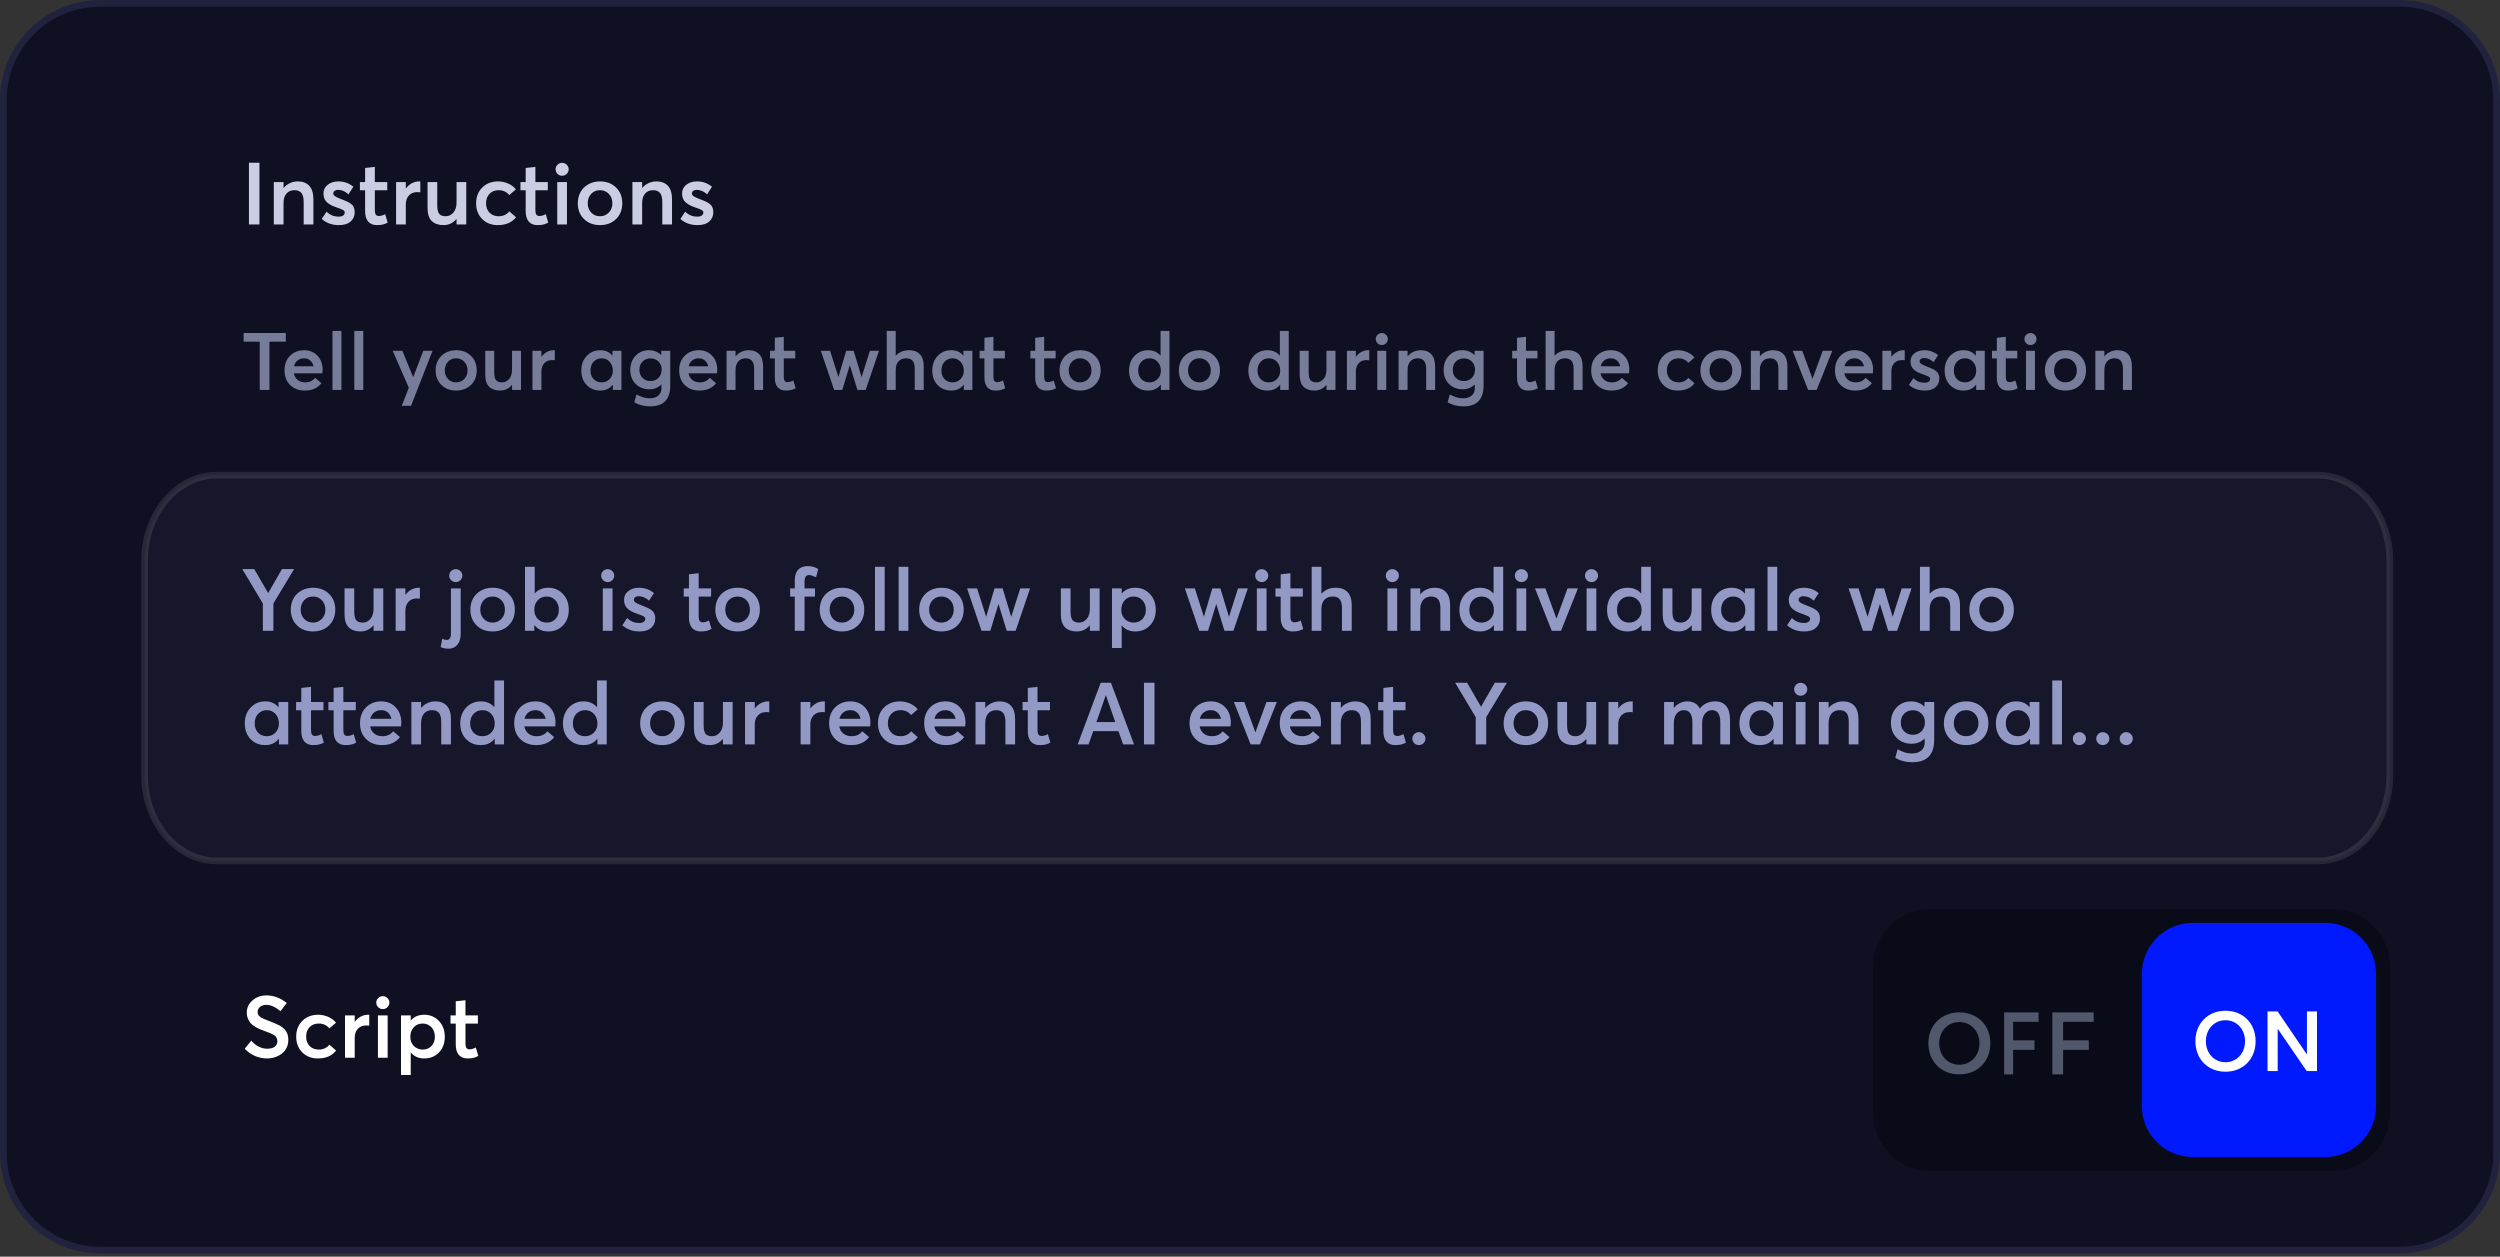 <svg width="374" height="188" viewBox="0 0 374 188" fill="none" xmlns="http://www.w3.org/2000/svg">
<rect x="0" y="0" width="374" height="188" fill="#333333" stroke="none"/>
<path d="M0.5 15C0.5 6.992 6.992 0.5 15 0.5H359C367.008 0.5 373.5 6.992 373.5 15V172.515C373.5 180.523 367.008 187.015 359 187.015H15C6.992 187.015 0.5 180.523 0.5 172.515V15Z" fill="#0F1022" stroke="url(#paint0_linear_206_212)"/>
<path d="M349.081 136H288.676C284.018 136 280.242 139.814 280.242 144.519V166.633C280.242 171.338 284.018 175.152 288.676 175.152H349.081C353.739 175.152 357.515 171.338 357.515 166.633V144.519C357.515 139.814 353.739 136 349.081 136Z" fill="#0A0B18"/>
<path d="M347.833 138.061H328.046C323.837 138.061 320.424 141.473 320.424 145.683V165.469C320.424 169.678 323.837 173.091 328.046 173.091H347.833C352.042 173.091 355.455 169.678 355.455 165.469V145.683C355.455 141.473 352.042 138.061 347.833 138.061Z" fill="#0019FF"/>
<path fill-rule="evenodd" clip-rule="evenodd" d="M332.939 160.329C335.515 160.329 337.438 158.481 337.438 155.767C337.438 153.041 335.515 151.206 332.939 151.206C330.263 151.206 328.429 153.141 328.429 155.767C328.429 158.393 330.263 160.329 332.939 160.329ZM332.939 158.909C331.193 158.909 329.999 157.514 329.999 155.767C329.999 154.021 331.193 152.626 332.939 152.626C334.585 152.626 335.855 153.933 335.855 155.767C335.855 157.589 334.585 158.909 332.939 158.909Z" fill="white"/>
<path fill-rule="evenodd" clip-rule="evenodd" d="M339.222 160.228H340.742V153.933H340.768L345.078 160.228H346.623V151.307H345.116V157.715H345.09L340.73 151.307H339.222V160.228Z" fill="white"/>
<path fill-rule="evenodd" clip-rule="evenodd" d="M293.128 160.727C295.779 160.727 297.758 158.85 297.758 156.091C297.758 153.319 295.779 151.455 293.128 151.455C290.373 151.455 288.485 153.422 288.485 156.091C288.485 158.76 290.373 160.727 293.128 160.727ZM293.128 159.284C291.33 159.284 290.101 157.866 290.101 156.091C290.101 154.316 291.33 152.898 293.128 152.898C294.822 152.898 296.128 154.226 296.128 156.091C296.128 157.943 294.822 159.284 293.128 159.284Z" fill="#51586B"/>
<path fill-rule="evenodd" clip-rule="evenodd" d="M299.818 160.727H301.161V157.057H304.359V155.634H301.161V152.865H304.97V151.455H299.818V160.727Z" fill="#51586B"/>
<path fill-rule="evenodd" clip-rule="evenodd" d="M307.03 160.727H308.642V157.057H312.48V155.634H308.642V152.865H313.212V151.455H307.03V160.727Z" fill="#51586B"/>
<path d="M37.241 33.576V24.346H38.815V33.576H37.241ZM40.961 33.576V27.234H42.415V28.104H42.44C42.698 27.795 43.011 27.558 43.379 27.393C43.748 27.224 44.141 27.139 44.56 27.139C45.288 27.139 45.857 27.359 46.268 27.799C46.678 28.239 46.883 28.921 46.883 29.843V33.576H45.43V30.224C45.43 29.581 45.313 29.126 45.081 28.859C44.852 28.588 44.509 28.453 44.052 28.453C43.549 28.453 43.149 28.622 42.852 28.961C42.56 29.299 42.415 29.776 42.415 30.389V33.576H40.961ZM50.692 33.677C49.681 33.677 48.828 33.37 48.134 32.757L48.857 31.665C49.116 31.919 49.391 32.107 49.683 32.23C49.975 32.349 50.311 32.408 50.692 32.408C50.967 32.408 51.183 32.351 51.339 32.236C51.496 32.122 51.574 31.97 51.574 31.779C51.574 31.631 51.485 31.509 51.308 31.411C51.13 31.314 50.804 31.183 50.33 31.018C50.034 30.916 49.782 30.814 49.575 30.713C49.372 30.607 49.173 30.476 48.978 30.319C48.783 30.159 48.635 29.964 48.534 29.735C48.436 29.503 48.388 29.236 48.388 28.936C48.388 28.415 48.597 27.985 49.016 27.647C49.439 27.308 49.977 27.139 50.628 27.139C51.466 27.139 52.211 27.404 52.863 27.933L52.133 29.075C51.659 28.627 51.13 28.402 50.546 28.402C50.377 28.402 50.22 28.449 50.076 28.542C49.932 28.635 49.86 28.77 49.86 28.948C49.86 29.096 49.943 29.23 50.108 29.348C50.277 29.467 50.529 29.589 50.863 29.716C50.922 29.738 51.009 29.771 51.123 29.818C51.28 29.877 51.394 29.924 51.466 29.957C51.542 29.987 51.646 30.029 51.777 30.084C51.908 30.14 52.006 30.186 52.069 30.224C52.133 30.258 52.215 30.305 52.317 30.364C52.419 30.419 52.492 30.472 52.539 30.523C52.59 30.569 52.649 30.628 52.717 30.7C52.789 30.768 52.84 30.838 52.869 30.91C52.903 30.977 52.937 31.056 52.971 31.145C53.005 31.233 53.028 31.329 53.041 31.43C53.053 31.527 53.06 31.635 53.06 31.754C53.06 32.317 52.856 32.778 52.45 33.138C52.048 33.497 51.462 33.677 50.692 33.677ZM56.386 33.677C55.827 33.677 55.393 33.502 55.084 33.15C54.776 32.795 54.621 32.27 54.621 31.576V28.466H53.84V27.234H54.621V25.127L56.075 24.968V27.234H57.935V28.466H56.075V31.43C56.075 31.748 56.123 31.974 56.221 32.109C56.318 32.245 56.475 32.312 56.69 32.312C56.978 32.312 57.289 32.221 57.623 32.04L57.998 33.303C57.778 33.425 57.55 33.519 57.312 33.582C57.075 33.645 56.767 33.677 56.386 33.677ZM59.255 33.576V27.234H60.709V28.18H60.734C60.984 27.85 61.278 27.594 61.616 27.412C61.955 27.23 62.315 27.139 62.695 27.139H62.879V28.764C62.651 28.747 62.503 28.739 62.435 28.739C61.898 28.739 61.474 28.91 61.166 29.253C60.861 29.596 60.709 30.036 60.709 30.573V33.576H59.255ZM66.339 33.677C65.594 33.677 65.01 33.472 64.587 33.062C64.168 32.651 63.959 31.995 63.959 31.094V27.234H65.412V30.7C65.412 31.314 65.509 31.743 65.704 31.989C65.903 32.23 66.227 32.351 66.675 32.351C67.124 32.351 67.507 32.169 67.824 31.805C68.142 31.436 68.3 30.927 68.3 30.275V27.234H69.754V33.576H68.3V32.782L68.275 32.77C67.771 33.375 67.126 33.677 66.339 33.677ZM74.464 33.677C73.52 33.677 72.744 33.375 72.134 32.77C71.529 32.16 71.227 31.375 71.227 30.415C71.227 29.445 71.533 28.658 72.147 28.053C72.761 27.444 73.55 27.139 74.515 27.139C75.027 27.139 75.522 27.243 76 27.45C76.478 27.653 76.872 27.945 77.181 28.326L76.19 29.183C75.784 28.697 75.253 28.453 74.597 28.453C74.034 28.453 73.579 28.633 73.232 28.993C72.885 29.352 72.712 29.822 72.712 30.402C72.712 30.986 72.885 31.458 73.232 31.817C73.584 32.173 74.039 32.351 74.597 32.351C74.94 32.351 75.249 32.285 75.524 32.154C75.799 32.018 76.021 31.838 76.19 31.614L77.193 32.497C76.588 33.284 75.678 33.677 74.464 33.677ZM80.405 33.677C79.847 33.677 79.413 33.502 79.104 33.15C78.795 32.795 78.641 32.27 78.641 31.576V28.466H77.86V27.234H78.641V25.127L80.094 24.968V27.234H81.954V28.466H80.094V31.43C80.094 31.748 80.143 31.974 80.24 32.109C80.338 32.245 80.494 32.312 80.71 32.312C80.998 32.312 81.309 32.221 81.643 32.04L82.018 33.303C81.797 33.425 81.569 33.519 81.332 33.582C81.095 33.645 80.786 33.677 80.405 33.677ZM84.785 26.009C84.595 26.2 84.364 26.295 84.093 26.295C83.822 26.295 83.592 26.2 83.401 26.009C83.211 25.819 83.116 25.59 83.116 25.324C83.116 25.061 83.211 24.835 83.401 24.645C83.592 24.454 83.822 24.359 84.093 24.359C84.364 24.359 84.595 24.454 84.785 24.645C84.98 24.835 85.077 25.061 85.077 25.324C85.077 25.59 84.98 25.819 84.785 26.009ZM83.363 33.576V27.234H84.817V33.576H83.363ZM89.762 33.677C88.776 33.677 87.974 33.37 87.356 32.757C86.742 32.139 86.436 31.358 86.436 30.415C86.436 29.793 86.571 29.234 86.842 28.739C87.117 28.244 87.508 27.854 88.016 27.571C88.524 27.283 89.106 27.139 89.762 27.139C90.739 27.139 91.539 27.444 92.161 28.053C92.783 28.658 93.094 29.445 93.094 30.415C93.094 31.375 92.783 32.16 92.161 32.77C91.539 33.375 90.739 33.677 89.762 33.677ZM89.762 32.351C90.282 32.351 90.72 32.169 91.076 31.805C91.431 31.441 91.609 30.977 91.609 30.415C91.609 29.839 91.433 29.369 91.082 29.005C90.731 28.637 90.291 28.453 89.762 28.453C89.216 28.453 88.772 28.639 88.429 29.012C88.09 29.384 87.921 29.852 87.921 30.415C87.921 30.96 88.092 31.42 88.435 31.792C88.782 32.164 89.224 32.351 89.762 32.351ZM94.611 33.576V27.234H96.065V28.104H96.09C96.349 27.795 96.662 27.558 97.03 27.393C97.398 27.224 97.791 27.139 98.21 27.139C98.938 27.139 99.507 27.359 99.918 27.799C100.328 28.239 100.534 28.921 100.534 29.843V33.576H99.08V30.224C99.08 29.581 98.964 29.126 98.731 28.859C98.502 28.588 98.16 28.453 97.703 28.453C97.199 28.453 96.799 28.622 96.503 28.961C96.211 29.299 96.065 29.776 96.065 30.389V33.576H94.611ZM104.342 33.677C103.331 33.677 102.478 33.37 101.784 32.757L102.508 31.665C102.766 31.919 103.041 32.107 103.333 32.23C103.625 32.349 103.961 32.408 104.342 32.408C104.617 32.408 104.833 32.351 104.99 32.236C105.146 32.122 105.225 31.97 105.225 31.779C105.225 31.631 105.136 31.509 104.958 31.411C104.78 31.314 104.454 31.183 103.98 31.018C103.684 30.916 103.432 30.814 103.225 30.713C103.022 30.607 102.823 30.476 102.628 30.319C102.434 30.159 102.286 29.964 102.184 29.735C102.087 29.503 102.038 29.236 102.038 28.936C102.038 28.415 102.248 27.985 102.667 27.647C103.09 27.308 103.627 27.139 104.279 27.139C105.117 27.139 105.861 27.404 106.513 27.933L105.783 29.075C105.309 28.627 104.78 28.402 104.196 28.402C104.027 28.402 103.87 28.449 103.727 28.542C103.583 28.635 103.511 28.77 103.511 28.948C103.511 29.096 103.593 29.23 103.758 29.348C103.928 29.467 104.179 29.589 104.514 29.716C104.573 29.738 104.66 29.771 104.774 29.818C104.931 29.877 105.045 29.924 105.117 29.957C105.193 29.987 105.297 30.029 105.428 30.084C105.559 30.14 105.656 30.186 105.72 30.224C105.783 30.258 105.866 30.305 105.967 30.364C106.069 30.419 106.143 30.472 106.189 30.523C106.24 30.569 106.299 30.628 106.367 30.7C106.439 30.768 106.49 30.838 106.52 30.91C106.553 30.977 106.587 31.056 106.621 31.145C106.655 31.233 106.678 31.329 106.691 31.43C106.704 31.527 106.71 31.635 106.71 31.754C106.71 32.317 106.507 32.778 106.101 33.138C105.699 33.497 105.112 33.677 104.342 33.677Z" fill="#CBCEE2"/>
<path d="M38.855 58.334V51.109H36.447V49.814H42.758V51.109H40.309V58.334H38.855ZM48.266 55.334C48.266 55.49 48.254 55.662 48.23 55.849H43.959C44.045 56.275 44.238 56.607 44.539 56.845C44.84 57.084 45.219 57.203 45.676 57.203C46.289 57.203 46.779 56.976 47.147 56.523L48.084 57.326C47.518 58.06 46.69 58.427 45.6 58.427C44.705 58.427 43.975 58.152 43.408 57.601C42.846 57.046 42.565 56.314 42.565 55.404C42.565 54.509 42.838 53.785 43.385 53.23C43.935 52.671 44.643 52.392 45.506 52.392C46.322 52.392 46.986 52.667 47.498 53.218C48.01 53.769 48.266 54.474 48.266 55.334ZM45.494 53.605C45.119 53.605 44.797 53.709 44.527 53.916C44.258 54.123 44.076 54.416 43.982 54.794H46.906C46.816 54.427 46.65 54.138 46.408 53.927C46.17 53.712 45.865 53.605 45.494 53.605ZM49.736 58.334V49.503H51.078V58.334H49.736ZM53.006 58.334V49.503H54.348V58.334H53.006ZM60.096 60.712L61.156 58.011L58.754 52.48H60.195L61.801 56.4H61.824L63.324 52.48H64.707L61.49 60.712H60.096ZM68.24 58.427C67.33 58.427 66.59 58.144 66.019 57.578C65.453 57.007 65.17 56.287 65.17 55.416C65.17 54.841 65.295 54.326 65.545 53.869C65.799 53.412 66.16 53.052 66.629 52.791C67.098 52.525 67.635 52.392 68.24 52.392C69.143 52.392 69.881 52.673 70.455 53.236C71.029 53.794 71.316 54.521 71.316 55.416C71.316 56.302 71.029 57.027 70.455 57.589C69.881 58.148 69.143 58.427 68.24 58.427ZM68.24 57.203C68.721 57.203 69.125 57.035 69.453 56.699C69.781 56.363 69.945 55.935 69.945 55.416C69.945 54.884 69.783 54.451 69.459 54.115C69.135 53.775 68.728 53.605 68.24 53.605C67.736 53.605 67.326 53.777 67.01 54.121C66.697 54.464 66.541 54.896 66.541 55.416C66.541 55.919 66.699 56.343 67.016 56.687C67.336 57.031 67.744 57.203 68.24 57.203ZM74.791 58.427C74.103 58.427 73.564 58.238 73.174 57.859C72.787 57.48 72.594 56.874 72.594 56.042V52.48H73.936V55.679C73.936 56.246 74.025 56.642 74.205 56.869C74.389 57.091 74.688 57.203 75.102 57.203C75.516 57.203 75.869 57.035 76.162 56.699C76.455 56.359 76.602 55.888 76.602 55.287V52.48H77.943V58.334H76.602V57.601L76.578 57.589C76.113 58.148 75.518 58.427 74.791 58.427ZM79.654 58.334V52.48H80.996V53.353H81.019C81.25 53.048 81.522 52.812 81.834 52.644C82.147 52.476 82.478 52.392 82.83 52.392H83V53.892C82.789 53.877 82.652 53.869 82.59 53.869C82.094 53.869 81.703 54.027 81.418 54.343C81.137 54.66 80.996 55.066 80.996 55.562V58.334H79.654ZM89.797 58.427C88.977 58.427 88.299 58.152 87.764 57.601C87.232 57.046 86.967 56.322 86.967 55.427C86.967 54.548 87.234 53.824 87.769 53.253C88.309 52.679 88.981 52.392 89.785 52.392C90.566 52.392 91.172 52.66 91.602 53.195L91.625 53.183V52.48H92.967V58.334H91.684V57.566L91.66 57.554C91.223 58.136 90.602 58.427 89.797 58.427ZM90.014 57.203C90.482 57.203 90.877 57.039 91.197 56.71C91.522 56.378 91.684 55.955 91.684 55.439C91.684 54.916 91.525 54.48 91.209 54.132C90.893 53.781 90.494 53.605 90.014 53.605C89.533 53.605 89.133 53.773 88.812 54.109C88.496 54.441 88.338 54.884 88.338 55.439C88.338 55.959 88.492 56.382 88.801 56.71C89.113 57.039 89.518 57.203 90.014 57.203ZM97.279 60.794C96.365 60.794 95.568 60.589 94.889 60.179L95.217 59.007C95.596 59.206 95.926 59.351 96.207 59.441C96.492 59.535 96.826 59.581 97.209 59.581C97.764 59.581 98.191 59.443 98.492 59.166C98.797 58.892 98.949 58.55 98.949 58.14V57.531H98.926C98.453 58.003 97.859 58.24 97.144 58.24C96.316 58.24 95.633 57.972 95.094 57.437C94.559 56.902 94.291 56.205 94.291 55.345C94.291 54.486 94.553 53.779 95.076 53.224C95.6 52.669 96.266 52.392 97.074 52.392C97.793 52.392 98.4 52.628 98.897 53.101H98.926V52.48H100.268V57.736C100.268 58.193 100.213 58.603 100.104 58.966C99.994 59.33 99.824 59.65 99.594 59.927C99.363 60.205 99.053 60.417 98.662 60.566C98.272 60.718 97.811 60.794 97.279 60.794ZM96.125 56.541C96.441 56.849 96.842 57.003 97.326 57.003C97.811 57.003 98.207 56.843 98.516 56.523C98.828 56.199 98.984 55.787 98.984 55.287C98.984 54.794 98.826 54.394 98.51 54.085C98.197 53.773 97.803 53.617 97.326 53.617C96.83 53.617 96.428 53.775 96.119 54.091C95.811 54.404 95.656 54.81 95.656 55.31C95.656 55.822 95.812 56.232 96.125 56.541ZM107.305 55.334C107.305 55.49 107.293 55.662 107.27 55.849H102.998C103.084 56.275 103.277 56.607 103.578 56.845C103.879 57.084 104.258 57.203 104.715 57.203C105.328 57.203 105.818 56.976 106.186 56.523L107.123 57.326C106.557 58.06 105.729 58.427 104.639 58.427C103.744 58.427 103.014 58.152 102.447 57.601C101.885 57.046 101.604 56.314 101.604 55.404C101.604 54.509 101.877 53.785 102.424 53.23C102.975 52.671 103.682 52.392 104.545 52.392C105.361 52.392 106.025 52.667 106.537 53.218C107.049 53.769 107.305 54.474 107.305 55.334ZM104.533 53.605C104.158 53.605 103.836 53.709 103.566 53.916C103.297 54.123 103.115 54.416 103.021 54.794H105.945C105.855 54.427 105.689 54.138 105.447 53.927C105.209 53.712 104.904 53.605 104.533 53.605ZM108.693 58.334V52.48H110.035V53.283H110.059C110.297 52.998 110.586 52.779 110.926 52.627C111.266 52.47 111.629 52.392 112.016 52.392C112.688 52.392 113.213 52.595 113.592 53.002C113.971 53.408 114.16 54.037 114.16 54.888V58.334H112.818V55.24C112.818 54.646 112.711 54.226 112.496 53.98C112.285 53.73 111.969 53.605 111.547 53.605C111.082 53.605 110.713 53.761 110.439 54.074C110.17 54.386 110.035 54.826 110.035 55.392V58.334H108.693ZM117.541 58.427C117.025 58.427 116.625 58.265 116.34 57.941C116.055 57.613 115.912 57.128 115.912 56.488V53.617H115.191V52.48H115.912V50.535L117.254 50.388V52.48H118.971V53.617H117.254V56.353C117.254 56.646 117.299 56.855 117.389 56.98C117.479 57.105 117.623 57.167 117.822 57.167C118.088 57.167 118.375 57.084 118.684 56.916L119.029 58.081C118.826 58.195 118.615 58.281 118.396 58.339C118.178 58.398 117.893 58.427 117.541 58.427ZM124.789 58.334L122.797 52.48H124.18L125.416 56.365H125.439L126.588 52.48H127.707L128.879 56.365H128.908L130.139 52.48H131.498L129.506 58.334H128.27L127.139 54.648H127.127L126.002 58.334H124.789ZM132.658 58.334V49.503H134V53.212H134.012C134.512 52.666 135.176 52.392 136.004 52.392C136.684 52.392 137.217 52.589 137.604 52.984C137.994 53.374 138.189 53.99 138.189 54.83V58.334H136.842V55.175C136.842 54.613 136.734 54.21 136.52 53.968C136.309 53.726 135.992 53.605 135.57 53.605C135.078 53.605 134.693 53.755 134.416 54.056C134.139 54.353 134 54.787 134 55.357V58.334H132.658ZM142.297 58.427C141.477 58.427 140.799 58.152 140.264 57.601C139.732 57.046 139.467 56.322 139.467 55.427C139.467 54.548 139.734 53.824 140.27 53.253C140.809 52.679 141.48 52.392 142.285 52.392C143.066 52.392 143.672 52.66 144.102 53.195L144.125 53.183V52.48H145.467V58.334H144.184V57.566L144.16 57.554C143.723 58.136 143.102 58.427 142.297 58.427ZM142.514 57.203C142.982 57.203 143.377 57.039 143.697 56.71C144.021 56.378 144.184 55.955 144.184 55.439C144.184 54.916 144.025 54.48 143.709 54.132C143.393 53.781 142.994 53.605 142.514 53.605C142.033 53.605 141.633 53.773 141.312 54.109C140.996 54.441 140.838 54.884 140.838 55.439C140.838 55.959 140.992 56.382 141.301 56.71C141.613 57.039 142.018 57.203 142.514 57.203ZM148.9 58.427C148.385 58.427 147.984 58.265 147.699 57.941C147.414 57.613 147.271 57.128 147.271 56.488V53.617H146.551V52.48H147.271V50.535L148.613 50.388V52.48H150.33V53.617H148.613V56.353C148.613 56.646 148.658 56.855 148.748 56.98C148.838 57.105 148.982 57.167 149.182 57.167C149.447 57.167 149.734 57.084 150.043 56.916L150.389 58.081C150.186 58.195 149.975 58.281 149.756 58.339C149.537 58.398 149.252 58.427 148.9 58.427ZM156.494 58.427C155.979 58.427 155.578 58.265 155.293 57.941C155.008 57.613 154.865 57.128 154.865 56.488V53.617H154.145V52.48H154.865V50.535L156.207 50.388V52.48H157.924V53.617H156.207V56.353C156.207 56.646 156.252 56.855 156.342 56.98C156.432 57.105 156.576 57.167 156.775 57.167C157.041 57.167 157.328 57.084 157.637 56.916L157.982 58.081C157.779 58.195 157.568 58.281 157.35 58.339C157.131 58.398 156.846 58.427 156.494 58.427ZM161.58 58.427C160.67 58.427 159.93 58.144 159.359 57.578C158.793 57.007 158.51 56.287 158.51 55.416C158.51 54.841 158.635 54.326 158.885 53.869C159.139 53.412 159.5 53.052 159.969 52.791C160.438 52.525 160.975 52.392 161.58 52.392C162.482 52.392 163.221 52.673 163.795 53.236C164.369 53.794 164.656 54.521 164.656 55.416C164.656 56.302 164.369 57.027 163.795 57.589C163.221 58.148 162.482 58.427 161.58 58.427ZM161.58 57.203C162.061 57.203 162.465 57.035 162.793 56.699C163.121 56.363 163.285 55.935 163.285 55.416C163.285 54.884 163.123 54.451 162.799 54.115C162.475 53.775 162.068 53.605 161.58 53.605C161.076 53.605 160.666 53.777 160.35 54.121C160.037 54.464 159.881 54.896 159.881 55.416C159.881 55.919 160.039 56.343 160.355 56.687C160.676 57.031 161.084 57.203 161.58 57.203ZM173.656 57.542C173.203 58.132 172.566 58.427 171.746 58.427C170.926 58.427 170.246 58.152 169.707 57.601C169.172 57.046 168.904 56.322 168.904 55.427C168.904 54.849 169.027 54.328 169.273 53.863C169.523 53.398 169.863 53.037 170.293 52.779C170.723 52.521 171.203 52.392 171.734 52.392C172.531 52.392 173.156 52.66 173.609 53.195H173.621V49.503H174.951V58.334H173.668V57.542H173.656ZM171.951 57.203C172.439 57.203 172.848 57.039 173.176 56.71C173.504 56.382 173.668 55.959 173.668 55.439C173.668 54.912 173.508 54.474 173.188 54.127C172.871 53.779 172.463 53.605 171.963 53.605C171.482 53.605 171.08 53.773 170.756 54.109C170.436 54.445 170.275 54.888 170.275 55.439C170.275 55.955 170.432 56.378 170.744 56.71C171.057 57.039 171.459 57.203 171.951 57.203ZM179.428 58.427C178.518 58.427 177.777 58.144 177.207 57.578C176.641 57.007 176.357 56.287 176.357 55.416C176.357 54.841 176.482 54.326 176.732 53.869C176.986 53.412 177.348 53.052 177.816 52.791C178.285 52.525 178.822 52.392 179.428 52.392C180.33 52.392 181.068 52.673 181.643 53.236C182.217 53.794 182.504 54.521 182.504 55.416C182.504 56.302 182.217 57.027 181.643 57.589C181.068 58.148 180.33 58.427 179.428 58.427ZM179.428 57.203C179.908 57.203 180.312 57.035 180.641 56.699C180.969 56.363 181.133 55.935 181.133 55.416C181.133 54.884 180.971 54.451 180.646 54.115C180.322 53.775 179.916 53.605 179.428 53.605C178.924 53.605 178.514 53.777 178.197 54.121C177.885 54.464 177.729 54.896 177.729 55.416C177.729 55.919 177.887 56.343 178.203 56.687C178.523 57.031 178.932 57.203 179.428 57.203ZM191.504 57.542C191.051 58.132 190.414 58.427 189.594 58.427C188.773 58.427 188.094 58.152 187.555 57.601C187.02 57.046 186.752 56.322 186.752 55.427C186.752 54.849 186.875 54.328 187.121 53.863C187.371 53.398 187.711 53.037 188.141 52.779C188.57 52.521 189.051 52.392 189.582 52.392C190.379 52.392 191.004 52.66 191.457 53.195H191.469V49.503H192.799V58.334H191.516V57.542H191.504ZM189.799 57.203C190.287 57.203 190.695 57.039 191.023 56.71C191.352 56.382 191.516 55.959 191.516 55.439C191.516 54.912 191.355 54.474 191.035 54.127C190.719 53.779 190.311 53.605 189.811 53.605C189.33 53.605 188.928 53.773 188.604 54.109C188.283 54.445 188.123 54.888 188.123 55.439C188.123 55.955 188.279 56.378 188.592 56.71C188.904 57.039 189.307 57.203 189.799 57.203ZM196.631 58.427C195.943 58.427 195.404 58.238 195.014 57.859C194.627 57.48 194.434 56.874 194.434 56.042V52.48H195.775V55.679C195.775 56.246 195.865 56.642 196.045 56.869C196.229 57.091 196.527 57.203 196.941 57.203C197.355 57.203 197.709 57.035 198.002 56.699C198.295 56.359 198.441 55.888 198.441 55.287V52.48H199.783V58.334H198.441V57.601L198.418 57.589C197.953 58.148 197.357 58.427 196.631 58.427ZM201.494 58.334V52.48H202.836V53.353H202.859C203.09 53.048 203.361 52.812 203.674 52.644C203.986 52.476 204.318 52.392 204.67 52.392H204.84V53.892C204.629 53.877 204.492 53.869 204.43 53.869C203.934 53.869 203.543 54.027 203.258 54.343C202.977 54.66 202.836 55.066 202.836 55.562V58.334H201.494ZM207.354 51.349C207.178 51.525 206.965 51.613 206.715 51.613C206.465 51.613 206.252 51.525 206.076 51.349C205.9 51.173 205.812 50.962 205.812 50.716C205.812 50.474 205.9 50.265 206.076 50.089C206.252 49.914 206.465 49.826 206.715 49.826C206.965 49.826 207.178 49.914 207.354 50.089C207.533 50.265 207.623 50.474 207.623 50.716C207.623 50.962 207.533 51.173 207.354 51.349ZM206.041 58.334V52.48H207.383V58.334H206.041ZM209.229 58.334V52.48H210.57V53.283H210.594C210.832 52.998 211.121 52.779 211.461 52.627C211.801 52.47 212.164 52.392 212.551 52.392C213.223 52.392 213.748 52.595 214.127 53.002C214.506 53.408 214.695 54.037 214.695 54.888V58.334H213.354V55.24C213.354 54.646 213.246 54.226 213.031 53.98C212.82 53.73 212.504 53.605 212.082 53.605C211.617 53.605 211.248 53.761 210.975 54.074C210.705 54.386 210.57 54.826 210.57 55.392V58.334H209.229ZM218.955 60.794C218.041 60.794 217.244 60.589 216.564 60.179L216.893 59.007C217.271 59.206 217.602 59.351 217.883 59.441C218.168 59.535 218.502 59.581 218.885 59.581C219.439 59.581 219.867 59.443 220.168 59.166C220.473 58.892 220.625 58.55 220.625 58.14V57.531H220.602C220.129 58.003 219.535 58.24 218.82 58.24C217.992 58.24 217.309 57.972 216.77 57.437C216.234 56.902 215.967 56.205 215.967 55.345C215.967 54.486 216.229 53.779 216.752 53.224C217.275 52.669 217.941 52.392 218.75 52.392C219.469 52.392 220.076 52.628 220.572 53.101H220.602V52.48H221.943V57.736C221.943 58.193 221.889 58.603 221.779 58.966C221.67 59.33 221.5 59.65 221.27 59.927C221.039 60.205 220.729 60.417 220.338 60.566C219.947 60.718 219.486 60.794 218.955 60.794ZM217.801 56.541C218.117 56.849 218.518 57.003 219.002 57.003C219.486 57.003 219.883 56.843 220.191 56.523C220.504 56.199 220.66 55.787 220.66 55.287C220.66 54.794 220.502 54.394 220.186 54.085C219.873 53.773 219.479 53.617 219.002 53.617C218.506 53.617 218.104 53.775 217.795 54.091C217.486 54.404 217.332 54.81 217.332 55.31C217.332 55.822 217.488 56.232 217.801 56.541ZM228.576 58.427C228.061 58.427 227.66 58.265 227.375 57.941C227.09 57.613 226.947 57.128 226.947 56.488V53.617H226.227V52.48H226.947V50.535L228.289 50.388V52.48H230.006V53.617H228.289V56.353C228.289 56.646 228.334 56.855 228.424 56.98C228.514 57.105 228.658 57.167 228.857 57.167C229.123 57.167 229.41 57.084 229.719 56.916L230.064 58.081C229.861 58.195 229.65 58.281 229.432 58.339C229.213 58.398 228.928 58.427 228.576 58.427ZM231.225 58.334V49.503H232.566V53.212H232.578C233.078 52.666 233.742 52.392 234.57 52.392C235.25 52.392 235.783 52.589 236.17 52.984C236.561 53.374 236.756 53.99 236.756 54.83V58.334H235.408V55.175C235.408 54.613 235.301 54.21 235.086 53.968C234.875 53.726 234.559 53.605 234.137 53.605C233.645 53.605 233.26 53.755 232.982 54.056C232.705 54.353 232.566 54.787 232.566 55.357V58.334H231.225ZM243.746 55.334C243.746 55.49 243.734 55.662 243.711 55.849H239.439C239.525 56.275 239.719 56.607 240.02 56.845C240.32 57.084 240.699 57.203 241.156 57.203C241.77 57.203 242.26 56.976 242.627 56.523L243.564 57.326C242.998 58.06 242.17 58.427 241.08 58.427C240.186 58.427 239.455 58.152 238.889 57.601C238.326 57.046 238.045 56.314 238.045 55.404C238.045 54.509 238.318 53.785 238.865 53.23C239.416 52.671 240.123 52.392 240.986 52.392C241.803 52.392 242.467 52.667 242.979 53.218C243.49 53.769 243.746 54.474 243.746 55.334ZM240.975 53.605C240.6 53.605 240.277 53.709 240.008 53.916C239.738 54.123 239.557 54.416 239.463 54.794H242.387C242.297 54.427 242.131 54.138 241.889 53.927C241.65 53.712 241.346 53.605 240.975 53.605ZM250.982 58.427C250.111 58.427 249.395 58.148 248.832 57.589C248.273 57.027 247.994 56.302 247.994 55.416C247.994 54.521 248.277 53.794 248.844 53.236C249.41 52.673 250.139 52.392 251.029 52.392C251.502 52.392 251.959 52.488 252.4 52.679C252.842 52.867 253.205 53.136 253.49 53.488L252.576 54.279C252.201 53.83 251.711 53.605 251.105 53.605C250.586 53.605 250.166 53.771 249.846 54.103C249.525 54.435 249.365 54.869 249.365 55.404C249.365 55.943 249.525 56.378 249.846 56.71C250.17 57.039 250.59 57.203 251.105 57.203C251.422 57.203 251.707 57.142 251.961 57.021C252.215 56.896 252.42 56.73 252.576 56.523L253.502 57.337C252.943 58.064 252.104 58.427 250.982 58.427ZM257.451 58.427C256.541 58.427 255.801 58.144 255.23 57.578C254.664 57.007 254.381 56.287 254.381 55.416C254.381 54.841 254.506 54.326 254.756 53.869C255.01 53.412 255.371 53.052 255.84 52.791C256.309 52.525 256.846 52.392 257.451 52.392C258.354 52.392 259.092 52.673 259.666 53.236C260.24 53.794 260.527 54.521 260.527 55.416C260.527 56.302 260.24 57.027 259.666 57.589C259.092 58.148 258.354 58.427 257.451 58.427ZM257.451 57.203C257.932 57.203 258.336 57.035 258.664 56.699C258.992 56.363 259.156 55.935 259.156 55.416C259.156 54.884 258.994 54.451 258.67 54.115C258.346 53.775 257.939 53.605 257.451 53.605C256.947 53.605 256.537 53.777 256.221 54.121C255.908 54.464 255.752 54.896 255.752 55.416C255.752 55.919 255.91 56.343 256.227 56.687C256.547 57.031 256.955 57.203 257.451 57.203ZM261.928 58.334V52.48H263.27V53.283H263.293C263.531 52.998 263.82 52.779 264.16 52.627C264.5 52.47 264.863 52.392 265.25 52.392C265.922 52.392 266.447 52.595 266.826 53.002C267.205 53.408 267.395 54.037 267.395 54.888V58.334H266.053V55.24C266.053 54.646 265.945 54.226 265.73 53.98C265.52 53.73 265.203 53.605 264.781 53.605C264.316 53.605 263.947 53.761 263.674 54.074C263.404 54.386 263.27 54.826 263.27 55.392V58.334H261.928ZM270.494 58.334L268.18 52.48H269.621L271.145 56.652H271.156L272.68 52.48H274.109L271.777 58.334H270.494ZM280.215 55.334C280.215 55.49 280.203 55.662 280.18 55.849H275.908C275.994 56.275 276.188 56.607 276.488 56.845C276.789 57.084 277.168 57.203 277.625 57.203C278.238 57.203 278.729 56.976 279.096 56.523L280.033 57.326C279.467 58.06 278.639 58.427 277.549 58.427C276.654 58.427 275.924 58.152 275.357 57.601C274.795 57.046 274.514 56.314 274.514 55.404C274.514 54.509 274.787 53.785 275.334 53.23C275.885 52.671 276.592 52.392 277.455 52.392C278.271 52.392 278.936 52.667 279.447 53.218C279.959 53.769 280.215 54.474 280.215 55.334ZM277.443 53.605C277.068 53.605 276.746 53.709 276.477 53.916C276.207 54.123 276.025 54.416 275.932 54.794H278.855C278.766 54.427 278.6 54.138 278.357 53.927C278.119 53.712 277.814 53.605 277.443 53.605ZM281.604 58.334V52.48H282.945V53.353H282.969C283.199 53.048 283.471 52.812 283.783 52.644C284.096 52.476 284.428 52.392 284.779 52.392H284.949V53.892C284.738 53.877 284.602 53.869 284.539 53.869C284.043 53.869 283.652 54.027 283.367 54.343C283.086 54.66 282.945 55.066 282.945 55.562V58.334H281.604ZM287.938 58.427C287.004 58.427 286.217 58.144 285.576 57.578L286.244 56.57C286.482 56.804 286.736 56.978 287.006 57.091C287.275 57.201 287.586 57.255 287.938 57.255C288.191 57.255 288.391 57.203 288.535 57.097C288.68 56.992 288.752 56.851 288.752 56.675C288.752 56.539 288.67 56.425 288.506 56.335C288.342 56.246 288.041 56.124 287.604 55.972C287.33 55.878 287.098 55.785 286.906 55.691C286.719 55.593 286.535 55.472 286.355 55.328C286.176 55.179 286.039 54.999 285.945 54.789C285.855 54.574 285.811 54.328 285.811 54.05C285.811 53.57 286.004 53.173 286.391 52.861C286.781 52.548 287.277 52.392 287.879 52.392C288.652 52.392 289.34 52.636 289.941 53.124L289.268 54.179C288.83 53.765 288.342 53.558 287.803 53.558C287.646 53.558 287.502 53.601 287.369 53.687C287.236 53.773 287.17 53.898 287.17 54.062C287.17 54.199 287.246 54.322 287.398 54.431C287.555 54.541 287.787 54.654 288.096 54.771C288.15 54.791 288.23 54.822 288.336 54.865C288.48 54.919 288.586 54.962 288.652 54.994C288.723 55.021 288.818 55.06 288.939 55.111C289.061 55.162 289.15 55.205 289.209 55.24C289.268 55.271 289.344 55.314 289.438 55.369C289.531 55.419 289.6 55.468 289.643 55.515C289.689 55.558 289.744 55.613 289.807 55.679C289.873 55.742 289.92 55.806 289.947 55.873C289.979 55.935 290.01 56.007 290.041 56.089C290.072 56.171 290.094 56.259 290.105 56.353C290.117 56.443 290.123 56.542 290.123 56.652C290.123 57.171 289.936 57.597 289.561 57.929C289.189 58.261 288.648 58.427 287.938 58.427ZM293.75 58.427C292.93 58.427 292.252 58.152 291.717 57.601C291.186 57.046 290.92 56.322 290.92 55.427C290.92 54.548 291.188 53.824 291.723 53.253C292.262 52.679 292.934 52.392 293.738 52.392C294.52 52.392 295.125 52.66 295.555 53.195L295.578 53.183V52.48H296.92V58.334H295.637V57.566L295.613 57.554C295.176 58.136 294.555 58.427 293.75 58.427ZM293.967 57.203C294.436 57.203 294.83 57.039 295.15 56.71C295.475 56.378 295.637 55.955 295.637 55.439C295.637 54.916 295.479 54.48 295.162 54.132C294.846 53.781 294.447 53.605 293.967 53.605C293.486 53.605 293.086 53.773 292.766 54.109C292.449 54.441 292.291 54.884 292.291 55.439C292.291 55.959 292.445 56.382 292.754 56.71C293.066 57.039 293.471 57.203 293.967 57.203ZM300.354 58.427C299.838 58.427 299.438 58.265 299.152 57.941C298.867 57.613 298.725 57.128 298.725 56.488V53.617H298.004V52.48H298.725V50.535L300.066 50.388V52.48H301.783V53.617H300.066V56.353C300.066 56.646 300.111 56.855 300.201 56.98C300.291 57.105 300.436 57.167 300.635 57.167C300.9 57.167 301.188 57.084 301.496 56.916L301.842 58.081C301.639 58.195 301.428 58.281 301.209 58.339C300.99 58.398 300.705 58.427 300.354 58.427ZM304.396 51.349C304.221 51.525 304.008 51.613 303.758 51.613C303.508 51.613 303.295 51.525 303.119 51.349C302.943 51.173 302.855 50.962 302.855 50.716C302.855 50.474 302.943 50.265 303.119 50.089C303.295 49.914 303.508 49.826 303.758 49.826C304.008 49.826 304.221 49.914 304.396 50.089C304.576 50.265 304.666 50.474 304.666 50.716C304.666 50.962 304.576 51.173 304.396 51.349ZM303.084 58.334V52.48H304.426V58.334H303.084ZM308.99 58.427C308.08 58.427 307.34 58.144 306.77 57.578C306.203 57.007 305.92 56.287 305.92 55.416C305.92 54.841 306.045 54.326 306.295 53.869C306.549 53.412 306.91 53.052 307.379 52.791C307.848 52.525 308.385 52.392 308.99 52.392C309.893 52.392 310.631 52.673 311.205 53.236C311.779 53.794 312.066 54.521 312.066 55.416C312.066 56.302 311.779 57.027 311.205 57.589C310.631 58.148 309.893 58.427 308.99 58.427ZM308.99 57.203C309.471 57.203 309.875 57.035 310.203 56.699C310.531 56.363 310.695 55.935 310.695 55.416C310.695 54.884 310.533 54.451 310.209 54.115C309.885 53.775 309.479 53.605 308.99 53.605C308.486 53.605 308.076 53.777 307.76 54.121C307.447 54.464 307.291 54.896 307.291 55.416C307.291 55.919 307.449 56.343 307.766 56.687C308.086 57.031 308.494 57.203 308.99 57.203ZM313.467 58.334V52.48H314.809V53.283H314.832C315.07 52.998 315.359 52.779 315.699 52.627C316.039 52.47 316.402 52.392 316.789 52.392C317.461 52.392 317.986 52.595 318.365 53.002C318.744 53.408 318.934 54.037 318.934 54.888V58.334H317.592V55.24C317.592 54.646 317.484 54.226 317.27 53.98C317.059 53.73 316.742 53.605 316.32 53.605C315.855 53.605 315.486 53.761 315.213 54.074C314.943 54.386 314.809 54.826 314.809 55.392V58.334H313.467Z" fill="#777C99"/>
<path opacity="0.1" d="M346.728 71.091H32.424C26.466 71.091 21.637 76.815 21.637 83.875V116.003C21.637 123.064 26.466 128.788 32.424 128.788H346.728C352.686 128.788 357.515 123.064 357.515 116.003V83.875C357.515 76.815 352.686 71.091 346.728 71.091Z" fill="#5F637B" stroke="white" stroke-linecap="round" stroke-linejoin="round"/>
<path d="M39.323 94.364V90.282L36.245 85.134H38.035L40.104 88.708H40.129L42.186 85.134H44.002L40.898 90.282V94.364H39.323ZM46.826 94.465C45.84 94.465 45.038 94.159 44.42 93.545C43.807 92.927 43.5 92.146 43.5 91.203C43.5 90.581 43.635 90.022 43.906 89.527C44.181 89.032 44.573 88.642 45.081 88.359C45.588 88.071 46.17 87.927 46.826 87.927C47.804 87.927 48.603 88.232 49.226 88.841C49.848 89.447 50.159 90.234 50.159 91.203C50.159 92.163 49.848 92.948 49.226 93.558C48.603 94.163 47.804 94.465 46.826 94.465ZM46.826 93.139C47.347 93.139 47.785 92.957 48.14 92.593C48.496 92.229 48.673 91.766 48.673 91.203C48.673 90.627 48.498 90.157 48.147 89.793C47.795 89.425 47.355 89.241 46.826 89.241C46.28 89.241 45.836 89.427 45.493 89.8C45.155 90.172 44.985 90.64 44.985 91.203C44.985 91.749 45.157 92.208 45.499 92.58C45.846 92.953 46.289 93.139 46.826 93.139ZM53.923 94.465C53.178 94.465 52.594 94.26 52.171 93.85C51.752 93.439 51.542 92.783 51.542 91.882V88.022H52.996V91.488C52.996 92.102 53.093 92.531 53.288 92.777C53.487 93.018 53.811 93.139 54.259 93.139C54.708 93.139 55.091 92.957 55.408 92.593C55.726 92.225 55.884 91.715 55.884 91.063V88.022H57.338V94.364H55.884V93.57L55.859 93.558C55.355 94.163 54.71 94.465 53.923 94.465ZM59.191 94.364V88.022H60.645V88.968H60.67C60.92 88.638 61.214 88.382 61.553 88.2C61.891 88.018 62.251 87.927 62.632 87.927H62.816V89.552C62.587 89.535 62.439 89.527 62.372 89.527C61.834 89.527 61.411 89.698 61.102 90.041C60.797 90.384 60.645 90.824 60.645 91.361V94.364H59.191ZM68.878 86.797C68.683 86.988 68.451 87.083 68.18 87.083C67.909 87.083 67.678 86.988 67.488 86.797C67.297 86.607 67.202 86.378 67.202 86.112C67.202 85.849 67.297 85.623 67.488 85.433C67.678 85.242 67.909 85.147 68.18 85.147C68.451 85.147 68.683 85.242 68.878 85.433C69.073 85.623 69.17 85.849 69.17 86.112C69.17 86.378 69.073 86.607 68.878 86.797ZM67.151 97.043C66.91 97.043 66.703 97.026 66.529 96.992C66.356 96.962 66.153 96.901 65.92 96.808L66.168 95.544C66.366 95.667 66.586 95.728 66.828 95.728C67.251 95.728 67.462 95.418 67.462 94.795V88.022H68.922V94.795C68.922 95.511 68.755 96.063 68.421 96.452C68.091 96.846 67.668 97.043 67.151 97.043ZM73.689 94.465C72.704 94.465 71.901 94.159 71.284 93.545C70.67 92.927 70.363 92.146 70.363 91.203C70.363 90.581 70.499 90.022 70.769 89.527C71.045 89.032 71.436 88.642 71.944 88.359C72.452 88.071 73.034 87.927 73.689 87.927C74.667 87.927 75.467 88.232 76.089 88.841C76.711 89.447 77.022 90.234 77.022 91.203C77.022 92.163 76.711 92.948 76.089 93.558C75.467 94.163 74.667 94.465 73.689 94.465ZM73.689 93.139C74.21 93.139 74.648 92.957 75.003 92.593C75.359 92.229 75.537 91.766 75.537 91.203C75.537 90.627 75.361 90.157 75.01 89.793C74.659 89.425 74.218 89.241 73.689 89.241C73.144 89.241 72.699 89.427 72.356 89.8C72.018 90.172 71.849 90.64 71.849 91.203C71.849 91.749 72.02 92.208 72.363 92.58C72.71 92.953 73.152 93.139 73.689 93.139ZM82.005 94.465C81.125 94.465 80.441 94.15 79.955 93.519H79.929V94.364H78.539V84.798H79.993V88.772H80.005C80.505 88.209 81.175 87.927 82.018 87.927C82.898 87.927 83.63 88.238 84.214 88.86C84.798 89.478 85.09 90.263 85.09 91.215C85.09 92.184 84.8 92.969 84.22 93.57C83.641 94.167 82.902 94.465 82.005 94.465ZM81.789 93.139C82.322 93.139 82.758 92.961 83.097 92.606C83.435 92.246 83.605 91.787 83.605 91.228C83.605 90.631 83.429 90.151 83.078 89.787C82.726 89.423 82.29 89.241 81.77 89.241C81.228 89.241 80.786 89.43 80.443 89.806C80.101 90.183 79.929 90.657 79.929 91.228C79.929 91.791 80.107 92.25 80.462 92.606C80.818 92.961 81.26 93.139 81.789 93.139ZM91.603 86.797C91.412 86.988 91.181 87.083 90.911 87.083C90.64 87.083 90.409 86.988 90.219 86.797C90.028 86.607 89.933 86.378 89.933 86.112C89.933 85.849 90.028 85.623 90.219 85.433C90.409 85.242 90.64 85.147 90.911 85.147C91.181 85.147 91.412 85.242 91.603 85.433C91.797 85.623 91.894 85.849 91.894 86.112C91.894 86.378 91.797 86.607 91.603 86.797ZM90.181 94.364V88.022H91.634V94.364H90.181ZM95.659 94.465C94.647 94.465 93.795 94.159 93.101 93.545L93.824 92.453C94.082 92.707 94.357 92.895 94.649 93.018C94.941 93.137 95.278 93.196 95.659 93.196C95.934 93.196 96.15 93.139 96.306 93.024C96.463 92.91 96.541 92.758 96.541 92.567C96.541 92.419 96.452 92.296 96.274 92.199C96.097 92.102 95.771 91.971 95.297 91.806C95.001 91.704 94.749 91.603 94.541 91.501C94.338 91.395 94.139 91.264 93.945 91.107C93.75 90.947 93.602 90.752 93.501 90.523C93.403 90.291 93.355 90.024 93.355 89.724C93.355 89.203 93.564 88.774 93.983 88.435C94.406 88.097 94.944 87.927 95.595 87.927C96.433 87.927 97.178 88.192 97.83 88.721L97.1 89.863C96.626 89.415 96.097 89.19 95.513 89.19C95.343 89.19 95.187 89.237 95.043 89.33C94.899 89.423 94.827 89.559 94.827 89.736C94.827 89.884 94.91 90.018 95.075 90.136C95.244 90.255 95.496 90.377 95.83 90.504C95.889 90.526 95.976 90.559 96.09 90.606C96.247 90.665 96.361 90.712 96.433 90.746C96.509 90.775 96.613 90.817 96.744 90.873C96.875 90.928 96.973 90.974 97.036 91.012C97.1 91.046 97.182 91.093 97.284 91.152C97.385 91.207 97.459 91.26 97.506 91.311C97.557 91.357 97.616 91.416 97.684 91.488C97.755 91.556 97.806 91.626 97.836 91.698C97.87 91.766 97.904 91.844 97.938 91.933C97.971 92.022 97.995 92.117 98.007 92.218C98.02 92.316 98.026 92.424 98.026 92.542C98.026 93.105 97.823 93.566 97.417 93.926C97.015 94.285 96.429 94.465 95.659 94.465ZM104.831 94.465C104.272 94.465 103.839 94.29 103.53 93.939C103.221 93.583 103.066 93.058 103.066 92.364V89.254H102.286V88.022H103.066V85.915L104.52 85.756V88.022H106.38V89.254H104.52V92.218C104.52 92.536 104.569 92.762 104.666 92.897C104.763 93.033 104.92 93.101 105.136 93.101C105.424 93.101 105.735 93.01 106.069 92.828L106.443 94.091C106.223 94.213 105.995 94.307 105.758 94.37C105.521 94.434 105.212 94.465 104.831 94.465ZM110.341 94.465C109.355 94.465 108.553 94.159 107.935 93.545C107.321 92.927 107.015 92.146 107.015 91.203C107.015 90.581 107.15 90.022 107.421 89.527C107.696 89.032 108.087 88.642 108.595 88.359C109.103 88.071 109.685 87.927 110.341 87.927C111.318 87.927 112.118 88.232 112.74 88.841C113.362 89.447 113.673 90.234 113.673 91.203C113.673 92.163 113.362 92.948 112.74 93.558C112.118 94.163 111.318 94.465 110.341 94.465ZM110.341 93.139C110.861 93.139 111.299 92.957 111.655 92.593C112.01 92.229 112.188 91.766 112.188 91.203C112.188 90.627 112.012 90.157 111.661 89.793C111.31 89.425 110.87 89.241 110.341 89.241C109.795 89.241 109.351 89.427 109.008 89.8C108.669 90.172 108.5 90.64 108.5 91.203C108.5 91.749 108.671 92.208 109.014 92.58C109.361 92.953 109.803 93.139 110.341 93.139ZM118.897 94.364V89.254H118.199V88.022H118.897V86.861C118.897 86.154 119.06 85.617 119.386 85.249C119.716 84.876 120.194 84.69 120.821 84.69C121.43 84.69 121.959 84.838 122.408 85.134L122.084 86.353C121.623 86.137 121.271 86.029 121.03 86.029C120.582 86.029 120.357 86.359 120.357 87.019V88.022H121.919V89.254H120.357V94.364H118.897ZM125.956 94.465C124.97 94.465 124.168 94.159 123.55 93.545C122.937 92.927 122.63 92.146 122.63 91.203C122.63 90.581 122.765 90.022 123.036 89.527C123.311 89.032 123.703 88.642 124.21 88.359C124.718 88.071 125.3 87.927 125.956 87.927C126.934 87.927 127.733 88.232 128.355 88.841C128.978 89.447 129.289 90.234 129.289 91.203C129.289 92.163 128.978 92.948 128.355 93.558C127.733 94.163 126.934 94.465 125.956 94.465ZM125.956 93.139C126.477 93.139 126.915 92.957 127.27 92.593C127.625 92.229 127.803 91.766 127.803 91.203C127.803 90.627 127.628 90.157 127.276 89.793C126.925 89.425 126.485 89.241 125.956 89.241C125.41 89.241 124.966 89.427 124.623 89.8C124.285 90.172 124.115 90.64 124.115 91.203C124.115 91.749 124.287 92.208 124.629 92.58C124.976 92.953 125.419 93.139 125.956 93.139ZM130.895 94.364V84.798H132.348V94.364H130.895ZM134.437 94.364V84.798H135.89V94.364H134.437ZM140.835 94.465C139.849 94.465 139.047 94.159 138.429 93.545C137.816 92.927 137.509 92.146 137.509 91.203C137.509 90.581 137.644 90.022 137.915 89.527C138.19 89.032 138.582 88.642 139.089 88.359C139.597 88.071 140.179 87.927 140.835 87.927C141.812 87.927 142.612 88.232 143.234 88.841C143.856 89.447 144.167 90.234 144.167 91.203C144.167 92.163 143.856 92.948 143.234 93.558C142.612 94.163 141.812 94.465 140.835 94.465ZM140.835 93.139C141.355 93.139 141.793 92.957 142.149 92.593C142.504 92.229 142.682 91.766 142.682 91.203C142.682 90.627 142.507 90.157 142.155 89.793C141.804 89.425 141.364 89.241 140.835 89.241C140.289 89.241 139.845 89.427 139.502 89.8C139.163 90.172 138.994 90.64 138.994 91.203C138.994 91.749 139.166 92.208 139.508 92.58C139.855 92.953 140.298 93.139 140.835 93.139ZM146.833 94.364L144.675 88.022H146.173L147.513 92.231H147.538L148.782 88.022H149.995L151.264 92.231H151.296L152.629 88.022H154.102L151.943 94.364H150.604L149.379 90.371H149.366L148.147 94.364H146.833ZM161.084 94.465C160.339 94.465 159.755 94.26 159.332 93.85C158.913 93.439 158.704 92.783 158.704 91.882V88.022H160.157V91.488C160.157 92.102 160.255 92.531 160.449 92.777C160.648 93.018 160.972 93.139 161.42 93.139C161.869 93.139 162.252 92.957 162.569 92.593C162.887 92.225 163.045 91.715 163.045 91.063V88.022H164.499V94.364H163.045V93.57L163.02 93.558C162.516 94.163 161.871 94.465 161.084 94.465ZM166.353 96.941V88.022H167.806V88.772H167.832C168.314 88.209 168.98 87.927 169.831 87.927C170.711 87.927 171.443 88.238 172.027 88.86C172.611 89.478 172.903 90.263 172.903 91.215C172.903 92.184 172.613 92.969 172.034 93.57C171.454 94.167 170.715 94.465 169.818 94.465C168.976 94.465 168.314 94.171 167.832 93.583L167.806 93.596V96.941H166.353ZM169.603 93.139C170.136 93.139 170.572 92.961 170.91 92.606C171.249 92.246 171.418 91.787 171.418 91.228C171.418 90.631 171.242 90.151 170.891 89.787C170.54 89.423 170.104 89.241 169.583 89.241C169.042 89.241 168.6 89.43 168.257 89.806C167.914 90.183 167.743 90.657 167.743 91.228C167.743 91.791 167.92 92.25 168.276 92.606C168.631 92.961 169.074 93.139 169.603 93.139ZM179.41 94.364L177.251 88.022H178.75L180.089 92.231H180.114L181.358 88.022H182.571L183.84 92.231H183.872L185.205 88.022H186.678L184.52 94.364H183.18L181.955 90.371H181.942L180.724 94.364H179.41ZM189.445 86.797C189.255 86.988 189.024 87.083 188.753 87.083C188.483 87.083 188.252 86.988 188.062 86.797C187.871 86.607 187.776 86.378 187.776 86.112C187.776 85.849 187.871 85.623 188.062 85.433C188.252 85.242 188.483 85.147 188.753 85.147C189.024 85.147 189.255 85.242 189.445 85.433C189.64 85.623 189.737 85.849 189.737 86.112C189.737 86.378 189.64 86.607 189.445 86.797ZM188.023 94.364V88.022H189.477V94.364H188.023ZM193.355 94.465C192.797 94.465 192.363 94.29 192.054 93.939C191.745 93.583 191.591 93.058 191.591 92.364V89.254H190.81V88.022H191.591V85.915L193.044 85.756V88.022H194.904V89.254H193.044V92.218C193.044 92.536 193.093 92.762 193.19 92.897C193.288 93.033 193.444 93.101 193.66 93.101C193.948 93.101 194.259 93.01 194.593 92.828L194.968 94.091C194.748 94.213 194.519 94.307 194.282 94.37C194.045 94.434 193.736 94.465 193.355 94.465ZM196.225 94.364V84.798H197.678V88.816H197.691C198.233 88.224 198.952 87.927 199.849 87.927C200.585 87.927 201.163 88.141 201.582 88.568C202.005 88.992 202.217 89.658 202.217 90.568V94.364H200.757V90.942C200.757 90.333 200.64 89.897 200.408 89.635C200.179 89.372 199.836 89.241 199.379 89.241C198.846 89.241 198.429 89.404 198.129 89.73C197.828 90.052 197.678 90.521 197.678 91.139V94.364H196.225ZM208.983 86.797C208.793 86.988 208.562 87.083 208.292 87.083C208.021 87.083 207.79 86.988 207.6 86.797C207.409 86.607 207.314 86.378 207.314 86.112C207.314 85.849 207.409 85.623 207.6 85.433C207.79 85.242 208.021 85.147 208.292 85.147C208.562 85.147 208.793 85.242 208.983 85.433C209.178 85.623 209.275 85.849 209.275 86.112C209.275 86.378 209.178 86.607 208.983 86.797ZM207.562 94.364V88.022H209.015V94.364H207.562ZM211.015 94.364V88.022H212.468V88.892H212.494C212.752 88.583 213.065 88.346 213.433 88.181C213.801 88.012 214.195 87.927 214.614 87.927C215.342 87.927 215.911 88.147 216.321 88.587C216.732 89.028 216.937 89.709 216.937 90.631V94.364H215.483V91.012C215.483 90.369 215.367 89.914 215.134 89.647C214.906 89.377 214.563 89.241 214.106 89.241C213.602 89.241 213.202 89.41 212.906 89.749C212.614 90.088 212.468 90.564 212.468 91.177V94.364H211.015ZM223.475 93.507C222.984 94.146 222.294 94.465 221.406 94.465C220.517 94.465 219.781 94.167 219.197 93.57C218.617 92.969 218.327 92.184 218.327 91.215C218.327 90.589 218.46 90.024 218.727 89.52C218.998 89.017 219.366 88.626 219.832 88.346C220.297 88.067 220.818 87.927 221.393 87.927C222.256 87.927 222.933 88.217 223.424 88.797H223.437V84.798H224.878V94.364H223.488V93.507H223.475ZM221.628 93.139C222.157 93.139 222.599 92.961 222.955 92.606C223.31 92.25 223.488 91.791 223.488 91.228C223.488 90.657 223.314 90.183 222.967 89.806C222.625 89.43 222.182 89.241 221.641 89.241C221.12 89.241 220.684 89.423 220.333 89.787C219.986 90.151 219.812 90.631 219.812 91.228C219.812 91.787 219.982 92.246 220.32 92.606C220.659 92.961 221.095 93.139 221.628 93.139ZM228.293 86.797C228.103 86.988 227.872 87.083 227.601 87.083C227.33 87.083 227.1 86.988 226.909 86.797C226.719 86.607 226.624 86.378 226.624 86.112C226.624 85.849 226.719 85.623 226.909 85.433C227.1 85.242 227.33 85.147 227.601 85.147C227.872 85.147 228.103 85.242 228.293 85.433C228.488 85.623 228.585 85.849 228.585 86.112C228.585 86.378 228.488 86.607 228.293 86.797ZM226.871 94.364V88.022H228.325V94.364H226.871ZM232.14 94.364L229.632 88.022H231.194L232.844 92.542H232.857L234.507 88.022H236.056L233.53 94.364H232.14ZM238.779 86.797C238.589 86.988 238.358 87.083 238.087 87.083C237.817 87.083 237.586 86.988 237.396 86.797C237.205 86.607 237.11 86.378 237.11 86.112C237.11 85.849 237.205 85.623 237.396 85.433C237.586 85.242 237.817 85.147 238.087 85.147C238.358 85.147 238.589 85.242 238.779 85.433C238.974 85.623 239.071 85.849 239.071 86.112C239.071 86.378 238.974 86.607 238.779 86.797ZM237.357 94.364V88.022H238.811V94.364H237.357ZM245.565 93.507C245.074 94.146 244.384 94.465 243.496 94.465C242.607 94.465 241.871 94.167 241.287 93.57C240.707 92.969 240.417 92.184 240.417 91.215C240.417 90.589 240.55 90.024 240.817 89.52C241.088 89.017 241.456 88.626 241.921 88.346C242.387 88.067 242.907 87.927 243.483 87.927C244.346 87.927 245.023 88.217 245.514 88.797H245.527V84.798H246.968V94.364H245.578V93.507H245.565ZM243.718 93.139C244.247 93.139 244.689 92.961 245.044 92.606C245.4 92.25 245.578 91.791 245.578 91.228C245.578 90.657 245.404 90.183 245.057 89.806C244.714 89.43 244.272 89.241 243.73 89.241C243.21 89.241 242.774 89.423 242.423 89.787C242.076 90.151 241.902 90.631 241.902 91.228C241.902 91.787 242.072 92.246 242.41 92.606C242.749 92.961 243.185 93.139 243.718 93.139ZM251.119 94.465C250.374 94.465 249.79 94.26 249.367 93.85C248.948 93.439 248.739 92.783 248.739 91.882V88.022H250.192V91.488C250.192 92.102 250.29 92.531 250.484 92.777C250.683 93.018 251.007 93.139 251.456 93.139C251.904 93.139 252.287 92.957 252.604 92.593C252.922 92.225 253.081 91.715 253.081 91.063V88.022H254.534V94.364H253.081V93.57L253.055 93.558C252.552 94.163 251.906 94.465 251.119 94.465ZM259.06 94.465C258.171 94.465 257.437 94.167 256.857 93.57C256.282 92.969 255.994 92.184 255.994 91.215C255.994 90.263 256.284 89.478 256.864 88.86C257.448 88.238 258.176 87.927 259.047 87.927C259.894 87.927 260.55 88.217 261.015 88.797L261.041 88.784V88.022H262.494V94.364H261.104V93.532L261.079 93.519C260.605 94.15 259.932 94.465 259.06 94.465ZM259.295 93.139C259.803 93.139 260.23 92.961 260.577 92.606C260.928 92.246 261.104 91.787 261.104 91.228C261.104 90.661 260.933 90.189 260.59 89.812C260.247 89.432 259.815 89.241 259.295 89.241C258.774 89.241 258.341 89.423 257.994 89.787C257.651 90.147 257.479 90.627 257.479 91.228C257.479 91.791 257.647 92.25 257.981 92.606C258.319 92.961 258.757 93.139 259.295 93.139ZM264.424 94.364V84.798H265.877V94.364H264.424ZM269.902 94.465C268.89 94.465 268.038 94.159 267.344 93.545L268.067 92.453C268.326 92.707 268.601 92.895 268.893 93.018C269.185 93.137 269.521 93.196 269.902 93.196C270.177 93.196 270.393 93.139 270.549 93.024C270.706 92.91 270.784 92.758 270.784 92.567C270.784 92.419 270.695 92.296 270.518 92.199C270.34 92.102 270.014 91.971 269.54 91.806C269.244 91.704 268.992 91.603 268.785 91.501C268.582 91.395 268.383 91.264 268.188 91.107C267.993 90.947 267.845 90.752 267.744 90.523C267.646 90.291 267.598 90.024 267.598 89.724C267.598 89.203 267.807 88.774 268.226 88.435C268.649 88.097 269.187 87.927 269.838 87.927C270.676 87.927 271.421 88.192 272.073 88.721L271.343 89.863C270.869 89.415 270.34 89.19 269.756 89.19C269.587 89.19 269.43 89.237 269.286 89.33C269.142 89.423 269.07 89.559 269.07 89.736C269.07 89.884 269.153 90.018 269.318 90.136C269.487 90.255 269.739 90.377 270.073 90.504C270.132 90.526 270.219 90.559 270.333 90.606C270.49 90.665 270.604 90.712 270.676 90.746C270.752 90.775 270.856 90.817 270.987 90.873C271.118 90.928 271.216 90.974 271.279 91.012C271.343 91.046 271.425 91.093 271.527 91.152C271.628 91.207 271.702 91.26 271.749 91.311C271.8 91.357 271.859 91.416 271.927 91.488C271.999 91.556 272.049 91.626 272.079 91.698C272.113 91.766 272.147 91.844 272.181 91.933C272.215 92.022 272.238 92.117 272.25 92.218C272.263 92.316 272.27 92.424 272.27 92.542C272.27 93.105 272.066 93.566 271.66 93.926C271.258 94.285 270.672 94.465 269.902 94.465ZM278.7 94.364L276.542 88.022H278.04L279.379 92.231H279.404L280.648 88.022H281.861L283.13 92.231H283.162L284.495 88.022H285.968L283.81 94.364H282.47L281.245 90.371H281.232L280.014 94.364H278.7ZM287.225 94.364V84.798H288.678V88.816H288.691C289.233 88.224 289.952 87.927 290.849 87.927C291.585 87.927 292.163 88.141 292.582 88.568C293.005 88.992 293.217 89.658 293.217 90.568V94.364H291.757V90.942C291.757 90.333 291.64 89.897 291.408 89.635C291.179 89.372 290.836 89.241 290.379 89.241C289.846 89.241 289.429 89.404 289.129 89.73C288.828 90.052 288.678 90.521 288.678 91.139V94.364H287.225ZM297.939 94.465C296.953 94.465 296.152 94.159 295.534 93.545C294.92 92.927 294.613 92.146 294.613 91.203C294.613 90.581 294.749 90.022 295.02 89.527C295.295 89.032 295.686 88.642 296.194 88.359C296.702 88.071 297.284 87.927 297.939 87.927C298.917 87.927 299.717 88.232 300.339 88.841C300.961 89.447 301.272 90.234 301.272 91.203C301.272 92.163 300.961 92.948 300.339 93.558C299.717 94.163 298.917 94.465 297.939 94.465ZM297.939 93.139C298.46 93.139 298.898 92.957 299.253 92.593C299.609 92.229 299.787 91.766 299.787 91.203C299.787 90.627 299.611 90.157 299.26 89.793C298.909 89.425 298.468 89.241 297.939 89.241C297.394 89.241 296.949 89.427 296.606 89.8C296.268 90.172 296.099 90.64 296.099 91.203C296.099 91.749 296.27 92.208 296.613 92.58C296.96 92.953 297.402 93.139 297.939 93.139ZM39.685 111.465C38.796 111.465 38.062 111.167 37.482 110.57C36.907 109.969 36.619 109.184 36.619 108.215C36.619 107.263 36.909 106.478 37.489 105.86C38.073 105.238 38.801 104.927 39.672 104.927C40.519 104.927 41.175 105.217 41.64 105.797L41.666 105.784V105.022H43.119V111.364H41.729V110.532L41.704 110.52C41.23 111.15 40.557 111.465 39.685 111.465ZM39.92 110.139C40.428 110.139 40.855 109.961 41.202 109.605C41.553 109.246 41.729 108.787 41.729 108.228C41.729 107.661 41.558 107.189 41.215 106.812C40.872 106.432 40.44 106.241 39.92 106.241C39.399 106.241 38.966 106.423 38.619 106.787C38.276 107.147 38.105 107.627 38.105 108.228C38.105 108.791 38.272 109.25 38.606 109.605C38.944 109.961 39.383 110.139 39.92 110.139ZM46.839 111.465C46.28 111.465 45.846 111.29 45.538 110.938C45.229 110.583 45.074 110.058 45.074 109.364V106.254H44.294V105.022H45.074V102.915L46.528 102.756V105.022H48.388V106.254H46.528V109.218C46.528 109.536 46.577 109.762 46.674 109.897C46.771 110.033 46.928 110.101 47.144 110.101C47.431 110.101 47.742 110.01 48.077 109.828L48.451 111.091C48.231 111.214 48.003 111.307 47.766 111.37C47.529 111.434 47.22 111.465 46.839 111.465ZM51.676 111.465C51.117 111.465 50.683 111.29 50.374 110.938C50.066 110.583 49.911 110.058 49.911 109.364V106.254H49.13V105.022H49.911V102.915L51.365 102.756V105.022H53.225V106.254H51.365V109.218C51.365 109.536 51.413 109.762 51.511 109.897C51.608 110.033 51.765 110.101 51.98 110.101C52.268 110.101 52.579 110.01 52.914 109.828L53.288 111.091C53.068 111.214 52.84 111.307 52.602 111.37C52.366 111.434 52.057 111.465 51.676 111.465ZM60.036 108.114C60.036 108.283 60.023 108.469 59.998 108.672H55.37C55.463 109.134 55.673 109.493 55.998 109.751C56.324 110.01 56.735 110.139 57.23 110.139C57.894 110.139 58.425 109.893 58.823 109.402L59.839 110.272C59.225 111.068 58.328 111.465 57.148 111.465C56.178 111.465 55.387 111.167 54.773 110.57C54.164 109.969 53.859 109.176 53.859 108.19C53.859 107.221 54.156 106.436 54.748 105.835C55.345 105.23 56.111 104.927 57.046 104.927C57.93 104.927 58.65 105.226 59.204 105.822C59.758 106.419 60.036 107.183 60.036 108.114ZM57.033 106.241C56.627 106.241 56.278 106.353 55.986 106.578C55.694 106.802 55.497 107.119 55.395 107.53H58.563C58.466 107.132 58.286 106.819 58.023 106.59C57.765 106.358 57.435 106.241 57.033 106.241ZM61.54 111.364V105.022H62.994V105.892H63.019C63.277 105.583 63.59 105.346 63.959 105.181C64.327 105.012 64.72 104.927 65.139 104.927C65.867 104.927 66.436 105.147 66.847 105.587C67.257 106.028 67.462 106.709 67.462 107.631V111.364H66.009V108.012C66.009 107.369 65.892 106.914 65.66 106.647C65.431 106.377 65.088 106.241 64.631 106.241C64.128 106.241 63.728 106.41 63.432 106.749C63.14 107.088 62.994 107.564 62.994 108.177V111.364H61.54ZM74.001 110.507C73.51 111.146 72.82 111.465 71.931 111.465C71.043 111.465 70.306 111.167 69.722 110.57C69.142 109.969 68.853 109.184 68.853 108.215C68.853 107.589 68.986 107.024 69.252 106.521C69.523 106.017 69.891 105.625 70.357 105.346C70.822 105.067 71.343 104.927 71.918 104.927C72.782 104.927 73.459 105.217 73.95 105.797H73.962V101.798H75.403V111.364H74.013V110.507H74.001ZM72.153 110.139C72.682 110.139 73.124 109.961 73.48 109.605C73.835 109.25 74.013 108.791 74.013 108.228C74.013 107.657 73.84 107.183 73.493 106.806C73.15 106.43 72.708 106.241 72.166 106.241C71.645 106.241 71.21 106.423 70.858 106.787C70.511 107.151 70.338 107.631 70.338 108.228C70.338 108.787 70.507 109.246 70.846 109.605C71.184 109.961 71.62 110.139 72.153 110.139ZM83.103 108.114C83.103 108.283 83.09 108.469 83.065 108.672H78.438C78.531 109.134 78.74 109.493 79.066 109.751C79.392 110.01 79.802 110.139 80.297 110.139C80.962 110.139 81.493 109.893 81.891 109.402L82.906 110.272C82.293 111.068 81.395 111.465 80.215 111.465C79.246 111.465 78.454 111.167 77.841 110.57C77.231 109.969 76.927 109.176 76.927 108.19C76.927 107.221 77.223 106.436 77.815 105.835C78.412 105.23 79.178 104.927 80.113 104.927C80.998 104.927 81.717 105.226 82.272 105.822C82.826 106.419 83.103 107.183 83.103 108.114ZM80.101 106.241C79.694 106.241 79.345 106.353 79.053 106.578C78.761 106.802 78.564 107.119 78.463 107.53H81.63C81.533 107.132 81.353 106.819 81.091 106.59C80.833 106.358 80.503 106.241 80.101 106.241ZM89.362 110.507C88.871 111.146 88.181 111.465 87.293 111.465C86.404 111.465 85.668 111.167 85.084 110.57C84.504 109.969 84.214 109.184 84.214 108.215C84.214 107.589 84.347 107.024 84.614 106.521C84.885 106.017 85.253 105.625 85.718 105.346C86.184 105.067 86.704 104.927 87.28 104.927C88.143 104.927 88.82 105.217 89.311 105.797H89.324V101.798H90.765V111.364H89.374V110.507H89.362ZM87.515 110.139C88.044 110.139 88.486 109.961 88.841 109.605C89.197 109.25 89.374 108.791 89.374 108.228C89.374 107.657 89.201 107.183 88.854 106.806C88.511 106.43 88.069 106.241 87.527 106.241C87.007 106.241 86.571 106.423 86.22 106.787C85.873 107.151 85.699 107.631 85.699 108.228C85.699 108.787 85.868 109.246 86.207 109.605C86.546 109.961 86.981 110.139 87.515 110.139ZM99.093 111.465C98.107 111.465 97.305 111.159 96.687 110.545C96.073 109.927 95.767 109.146 95.767 108.203C95.767 107.581 95.902 107.022 96.173 106.527C96.448 106.032 96.839 105.642 97.347 105.359C97.855 105.071 98.437 104.927 99.093 104.927C100.07 104.927 100.87 105.232 101.492 105.841C102.114 106.446 102.425 107.234 102.425 108.203C102.425 109.163 102.114 109.948 101.492 110.558C100.87 111.163 100.07 111.465 99.093 111.465ZM99.093 110.139C99.613 110.139 100.051 109.957 100.407 109.593C100.762 109.229 100.94 108.765 100.94 108.203C100.94 107.627 100.764 107.157 100.413 106.793C100.062 106.425 99.622 106.241 99.093 106.241C98.547 106.241 98.103 106.427 97.76 106.8C97.421 107.172 97.252 107.64 97.252 108.203C97.252 108.749 97.423 109.208 97.766 109.58C98.113 109.952 98.555 110.139 99.093 110.139ZM106.189 111.465C105.445 111.465 104.861 111.26 104.438 110.85C104.019 110.439 103.809 109.783 103.809 108.882V105.022H105.263V108.488C105.263 109.102 105.36 109.531 105.555 109.777C105.754 110.018 106.077 110.139 106.526 110.139C106.974 110.139 107.357 109.957 107.675 109.593C107.992 109.225 108.151 108.715 108.151 108.063V105.022H109.604V111.364H108.151V110.57L108.125 110.558C107.622 111.163 106.977 111.465 106.189 111.465ZM111.458 111.364V105.022H112.912V105.968H112.937C113.187 105.638 113.481 105.382 113.819 105.2C114.158 105.018 114.518 104.927 114.898 104.927H115.083V106.552C114.854 106.535 114.706 106.527 114.638 106.527C114.101 106.527 113.678 106.698 113.369 107.041C113.064 107.384 112.912 107.824 112.912 108.361V111.364H111.458ZM119.773 111.364V105.022H121.227V105.968H121.252C121.502 105.638 121.796 105.382 122.135 105.2C122.473 105.018 122.833 104.927 123.214 104.927H123.398V106.552C123.169 106.535 123.021 106.527 122.954 106.527C122.416 106.527 121.993 106.698 121.684 107.041C121.379 107.384 121.227 107.824 121.227 108.361V111.364H119.773ZM130.215 108.114C130.215 108.283 130.203 108.469 130.177 108.672H125.55C125.643 109.134 125.852 109.493 126.178 109.751C126.504 110.01 126.915 110.139 127.41 110.139C128.074 110.139 128.605 109.893 129.003 109.402L130.019 110.272C129.405 111.068 128.508 111.465 127.327 111.465C126.358 111.465 125.567 111.167 124.953 110.57C124.344 109.969 124.039 109.176 124.039 108.19C124.039 107.221 124.335 106.436 124.928 105.835C125.524 105.23 126.29 104.927 127.226 104.927C128.11 104.927 128.829 105.226 129.384 105.822C129.938 106.419 130.215 107.183 130.215 108.114ZM127.213 106.241C126.807 106.241 126.458 106.353 126.166 106.578C125.874 106.802 125.677 107.119 125.575 107.53H128.743C128.645 107.132 128.465 106.819 128.203 106.59C127.945 106.358 127.615 106.241 127.213 106.241ZM134.576 111.465C133.632 111.465 132.856 111.163 132.247 110.558C131.641 109.948 131.339 109.163 131.339 108.203C131.339 107.234 131.646 106.446 132.259 105.841C132.873 105.232 133.662 104.927 134.627 104.927C135.139 104.927 135.634 105.031 136.112 105.238C136.59 105.441 136.984 105.733 137.293 106.114L136.303 106.971C135.896 106.485 135.365 106.241 134.709 106.241C134.147 106.241 133.692 106.421 133.345 106.781C132.998 107.14 132.824 107.61 132.824 108.19C132.824 108.774 132.998 109.246 133.345 109.605C133.696 109.961 134.151 110.139 134.709 110.139C135.052 110.139 135.361 110.073 135.636 109.942C135.911 109.806 136.133 109.627 136.303 109.402L137.306 110.285C136.701 111.072 135.791 111.465 134.576 111.465ZM144.434 108.114C144.434 108.283 144.421 108.469 144.396 108.672H139.769C139.862 109.134 140.071 109.493 140.397 109.751C140.723 110.01 141.133 110.139 141.628 110.139C142.293 110.139 142.824 109.893 143.222 109.402L144.237 110.272C143.624 111.068 142.727 111.465 141.546 111.465C140.577 111.465 139.785 111.167 139.172 110.57C138.562 109.969 138.258 109.176 138.258 108.19C138.258 107.221 138.554 106.436 139.146 105.835C139.743 105.23 140.509 104.927 141.444 104.927C142.329 104.927 143.048 105.226 143.603 105.822C144.157 106.419 144.434 107.183 144.434 108.114ZM141.432 106.241C141.025 106.241 140.676 106.353 140.384 106.578C140.092 106.802 139.896 107.119 139.794 107.53H142.961C142.864 107.132 142.684 106.819 142.422 106.59C142.164 106.358 141.834 106.241 141.432 106.241ZM145.938 111.364V105.022H147.392V105.892H147.417C147.676 105.583 147.989 105.346 148.357 105.181C148.725 105.012 149.119 104.927 149.538 104.927C150.265 104.927 150.835 105.147 151.245 105.587C151.656 106.028 151.861 106.709 151.861 107.631V111.364H150.407V108.012C150.407 107.369 150.291 106.914 150.058 106.647C149.83 106.377 149.487 106.241 149.03 106.241C148.526 106.241 148.126 106.41 147.83 106.749C147.538 107.088 147.392 107.564 147.392 108.177V111.364H145.938ZM155.523 111.465C154.965 111.465 154.531 111.29 154.222 110.938C153.913 110.583 153.759 110.058 153.759 109.364V106.254H152.978V105.022H153.759V102.915L155.212 102.756V105.022H157.072V106.254H155.212V109.218C155.212 109.536 155.261 109.762 155.358 109.897C155.456 110.033 155.612 110.101 155.828 110.101C156.116 110.101 156.427 110.01 156.761 109.828L157.136 111.091C156.916 111.214 156.687 111.307 156.45 111.37C156.213 111.434 155.904 111.465 155.523 111.465ZM161.217 111.364L164.664 102.134H166.194L169.653 111.364H168.016L167.317 109.377H163.547L162.855 111.364H161.217ZM164.023 108.025H166.848L165.445 104.02H165.419L164.023 108.025ZM171.139 111.364V102.134H172.713V111.364H171.139ZM184.132 108.114C184.132 108.283 184.12 108.469 184.094 108.672H179.467C179.56 109.134 179.769 109.493 180.095 109.751C180.421 110.01 180.832 110.139 181.327 110.139C181.991 110.139 182.522 109.893 182.92 109.402L183.936 110.272C183.322 111.068 182.425 111.465 181.244 111.465C180.275 111.465 179.484 111.167 178.87 110.57C178.261 109.969 177.956 109.176 177.956 108.19C177.956 107.221 178.252 106.436 178.845 105.835C179.441 105.23 180.207 104.927 181.143 104.927C182.027 104.927 182.746 105.226 183.301 105.822C183.855 106.419 184.132 107.183 184.132 108.114ZM181.13 106.241C180.724 106.241 180.375 106.353 180.083 106.578C179.791 106.802 179.594 107.119 179.492 107.53H182.66C182.562 107.132 182.382 106.819 182.12 106.59C181.862 106.358 181.532 106.241 181.13 106.241ZM187.097 111.364L184.589 105.022H186.151L187.801 109.542H187.814L189.464 105.022H191.013L188.487 111.364H187.097ZM197.627 108.114C197.627 108.283 197.615 108.469 197.589 108.672H192.962C193.055 109.134 193.264 109.493 193.59 109.751C193.916 110.01 194.327 110.139 194.822 110.139C195.486 110.139 196.017 109.893 196.415 109.402L197.431 110.272C196.817 111.068 195.92 111.465 194.739 111.465C193.77 111.465 192.979 111.167 192.365 110.57C191.756 109.969 191.451 109.176 191.451 108.19C191.451 107.221 191.747 106.436 192.34 105.835C192.937 105.23 193.702 104.927 194.638 104.927C195.522 104.927 196.242 105.226 196.796 105.822C197.35 106.419 197.627 107.183 197.627 108.114ZM194.625 106.241C194.219 106.241 193.87 106.353 193.578 106.578C193.286 106.802 193.089 107.119 192.987 107.53H196.155C196.057 107.132 195.878 106.819 195.615 106.59C195.357 106.358 195.027 106.241 194.625 106.241ZM199.132 111.364V105.022H200.585V105.892H200.611C200.869 105.583 201.182 105.346 201.55 105.181C201.918 105.012 202.312 104.927 202.731 104.927C203.459 104.927 204.028 105.147 204.438 105.587C204.849 106.028 205.054 106.709 205.054 107.631V111.364H203.601V108.012C203.601 107.369 203.484 106.914 203.251 106.647C203.023 106.377 202.68 106.241 202.223 106.241C201.72 106.241 201.32 106.41 201.023 106.749C200.731 107.088 200.585 107.564 200.585 108.177V111.364H199.132ZM208.717 111.465C208.158 111.465 207.724 111.29 207.416 110.938C207.107 110.583 206.952 110.058 206.952 109.364V106.254H206.171V105.022H206.952V102.915L208.406 102.756V105.022H210.266V106.254H208.406V109.218C208.406 109.536 208.454 109.762 208.552 109.897C208.649 110.033 208.806 110.101 209.021 110.101C209.309 110.101 209.62 110.01 209.955 109.828L210.329 111.091C210.109 111.214 209.881 111.307 209.644 111.37C209.407 111.434 209.098 111.465 208.717 111.465ZM212.271 111.465C211.996 111.465 211.764 111.372 211.573 111.186C211.383 111 211.288 110.773 211.288 110.507C211.288 110.24 211.383 110.012 211.573 109.821C211.768 109.627 212.001 109.529 212.271 109.529C212.538 109.529 212.767 109.627 212.957 109.821C213.152 110.012 213.249 110.24 213.249 110.507C213.249 110.773 213.152 111 212.957 111.186C212.767 111.372 212.538 111.465 212.271 111.465ZM220.765 111.364V107.282L217.686 102.134H219.476L221.545 105.708H221.571L223.627 102.134H225.443L222.339 107.282V111.364H220.765ZM228.268 111.465C227.282 111.465 226.48 111.159 225.862 110.545C225.248 109.927 224.941 109.146 224.941 108.203C224.941 107.581 225.077 107.022 225.348 106.527C225.623 106.032 226.014 105.642 226.522 105.359C227.03 105.071 227.612 104.927 228.268 104.927C229.245 104.927 230.045 105.232 230.667 105.841C231.289 106.446 231.6 107.234 231.6 108.203C231.6 109.163 231.289 109.948 230.667 110.558C230.045 111.163 229.245 111.465 228.268 111.465ZM228.268 110.139C228.788 110.139 229.226 109.957 229.582 109.593C229.937 109.229 230.115 108.765 230.115 108.203C230.115 107.627 229.939 107.157 229.588 106.793C229.237 106.425 228.797 106.241 228.268 106.241C227.722 106.241 227.277 106.427 226.935 106.8C226.596 107.172 226.427 107.64 226.427 108.203C226.427 108.749 226.598 109.208 226.941 109.58C227.288 109.952 227.73 110.139 228.268 110.139ZM235.364 111.465C234.619 111.465 234.035 111.26 233.612 110.85C233.193 110.439 232.984 109.783 232.984 108.882V105.022H234.438V108.488C234.438 109.102 234.535 109.531 234.729 109.777C234.928 110.018 235.252 110.139 235.701 110.139C236.149 110.139 236.532 109.957 236.85 109.593C237.167 109.225 237.326 108.715 237.326 108.063V105.022H238.779V111.364H237.326V110.57L237.3 110.558C236.797 111.163 236.151 111.465 235.364 111.465ZM240.633 111.364V105.022H242.086V105.968H242.112C242.361 105.638 242.656 105.382 242.994 105.2C243.333 105.018 243.692 104.927 244.073 104.927H244.257V106.552C244.029 106.535 243.881 106.527 243.813 106.527C243.276 106.527 242.852 106.698 242.543 107.041C242.239 107.384 242.086 107.824 242.086 108.361V111.364H240.633ZM248.948 111.364V105.022H250.402V105.892H250.415C250.673 105.583 250.973 105.346 251.316 105.181C251.663 105.012 252.021 104.927 252.389 104.927C253.286 104.927 253.918 105.278 254.287 105.981H254.312C254.579 105.638 254.907 105.378 255.296 105.2C255.689 105.018 256.121 104.927 256.591 104.927C257.302 104.927 257.85 105.158 258.235 105.619C258.62 106.076 258.812 106.768 258.812 107.695V111.364H257.359V108.063C257.359 106.848 256.946 106.241 256.121 106.241C255.698 106.241 255.345 106.417 255.061 106.768C254.782 107.119 254.642 107.597 254.642 108.203V111.364H253.182V108.063C253.182 107.479 253.076 107.03 252.865 106.717C252.653 106.4 252.338 106.241 251.919 106.241C251.47 106.241 251.104 106.417 250.821 106.768C250.542 107.115 250.402 107.593 250.402 108.203V111.364H248.948ZM263.288 111.465C262.399 111.465 261.665 111.167 261.085 110.57C260.509 109.969 260.222 109.184 260.222 108.215C260.222 107.263 260.512 106.478 261.091 105.86C261.675 105.238 262.403 104.927 263.275 104.927C264.121 104.927 264.777 105.217 265.243 105.797L265.268 105.784V105.022H266.722V111.364H265.332V110.532L265.306 110.52C264.832 111.15 264.159 111.465 263.288 111.465ZM263.522 110.139C264.03 110.139 264.458 109.961 264.805 109.605C265.156 109.246 265.332 108.787 265.332 108.228C265.332 107.661 265.16 107.189 264.817 106.812C264.475 106.432 264.043 106.241 263.522 106.241C263.002 106.241 262.568 106.423 262.221 106.787C261.878 107.147 261.707 107.627 261.707 108.228C261.707 108.791 261.874 109.25 262.208 109.605C262.547 109.961 262.985 110.139 263.522 110.139ZM270.073 103.797C269.883 103.988 269.652 104.083 269.381 104.083C269.111 104.083 268.88 103.988 268.689 103.797C268.499 103.607 268.404 103.378 268.404 103.112C268.404 102.849 268.499 102.623 268.689 102.433C268.88 102.242 269.111 102.147 269.381 102.147C269.652 102.147 269.883 102.242 270.073 102.433C270.268 102.623 270.365 102.849 270.365 103.112C270.365 103.378 270.268 103.607 270.073 103.797ZM268.651 111.364V105.022H270.105V111.364H268.651ZM272.104 111.364V105.022H273.558V105.892H273.583C273.842 105.583 274.155 105.346 274.523 105.181C274.891 105.012 275.285 104.927 275.704 104.927C276.431 104.927 277.001 105.147 277.411 105.587C277.822 106.028 278.027 106.709 278.027 107.631V111.364H276.573V108.012C276.573 107.369 276.457 106.914 276.224 106.647C275.996 106.377 275.653 106.241 275.196 106.241C274.692 106.241 274.292 106.41 273.996 106.749C273.704 107.088 273.558 107.564 273.558 108.177V111.364H272.104ZM286.12 114.03C285.13 114.03 284.267 113.808 283.53 113.363L283.886 112.094C284.296 112.31 284.654 112.466 284.958 112.563C285.267 112.665 285.629 112.716 286.044 112.716C286.645 112.716 287.108 112.566 287.434 112.265C287.764 111.969 287.929 111.599 287.929 111.154V110.494H287.904C287.392 111.006 286.749 111.262 285.974 111.262C285.077 111.262 284.336 110.972 283.752 110.393C283.173 109.813 282.883 109.057 282.883 108.126C282.883 107.195 283.166 106.43 283.733 105.829C284.3 105.228 285.022 104.927 285.898 104.927C286.677 104.927 287.335 105.183 287.872 105.695H287.904V105.022H289.357V110.716C289.357 111.211 289.298 111.656 289.18 112.049C289.061 112.443 288.877 112.79 288.627 113.09C288.378 113.391 288.041 113.621 287.618 113.782C287.195 113.947 286.696 114.03 286.12 114.03ZM284.87 109.421C285.212 109.756 285.646 109.923 286.171 109.923C286.696 109.923 287.125 109.749 287.459 109.402C287.798 109.051 287.967 108.605 287.967 108.063C287.967 107.53 287.796 107.096 287.453 106.762C287.115 106.423 286.687 106.254 286.171 106.254C285.633 106.254 285.198 106.425 284.863 106.768C284.529 107.107 284.362 107.547 284.362 108.088C284.362 108.643 284.531 109.087 284.87 109.421ZM294.131 111.465C293.145 111.465 292.343 111.159 291.725 110.545C291.111 109.927 290.805 109.146 290.805 108.203C290.805 107.581 290.94 107.022 291.211 106.527C291.486 106.032 291.877 105.642 292.385 105.359C292.893 105.071 293.475 104.927 294.131 104.927C295.108 104.927 295.908 105.232 296.53 105.841C297.152 106.446 297.463 107.234 297.463 108.203C297.463 109.163 297.152 109.948 296.53 110.558C295.908 111.163 295.108 111.465 294.131 111.465ZM294.131 110.139C294.651 110.139 295.089 109.957 295.445 109.593C295.8 109.229 295.978 108.765 295.978 108.203C295.978 107.627 295.802 107.157 295.451 106.793C295.1 106.425 294.66 106.241 294.131 106.241C293.585 106.241 293.141 106.427 292.798 106.8C292.459 107.172 292.29 107.64 292.29 108.203C292.29 108.749 292.461 109.208 292.804 109.58C293.151 109.952 293.593 110.139 294.131 110.139ZM301.653 111.465C300.764 111.465 300.03 111.167 299.45 110.57C298.875 109.969 298.587 109.184 298.587 108.215C298.587 107.263 298.877 106.478 299.457 105.86C300.041 105.238 300.768 104.927 301.64 104.927C302.486 104.927 303.142 105.217 303.608 105.797L303.633 105.784V105.022H305.087V111.364H303.697V110.532L303.671 110.52C303.197 111.15 302.525 111.465 301.653 111.465ZM301.888 110.139C302.396 110.139 302.823 109.961 303.17 109.605C303.521 109.246 303.697 108.787 303.697 108.228C303.697 107.661 303.525 107.189 303.183 106.812C302.84 106.432 302.408 106.241 301.888 106.241C301.367 106.241 300.933 106.423 300.586 106.787C300.244 107.147 300.072 107.627 300.072 108.228C300.072 108.791 300.239 109.25 300.574 109.605C300.912 109.961 301.35 110.139 301.888 110.139ZM307.017 111.364V101.798H308.47V111.364H307.017ZM311.079 111.465C310.804 111.465 310.571 111.372 310.381 111.186C310.19 111 310.095 110.773 310.095 110.507C310.095 110.24 310.19 110.012 310.381 109.821C310.576 109.627 310.808 109.529 311.079 109.529C311.346 109.529 311.574 109.627 311.765 109.821C311.959 110.012 312.057 110.24 312.057 110.507C312.057 110.773 311.959 111 311.765 111.186C311.574 111.372 311.346 111.465 311.079 111.465ZM314.583 111.465C314.308 111.465 314.075 111.372 313.885 111.186C313.694 111 313.599 110.773 313.599 110.507C313.599 110.24 313.694 110.012 313.885 109.821C314.079 109.627 314.312 109.529 314.583 109.529C314.85 109.529 315.078 109.627 315.269 109.821C315.463 110.012 315.561 110.24 315.561 110.507C315.561 110.773 315.463 111 315.269 111.186C315.078 111.372 314.85 111.465 314.583 111.465ZM318.087 111.465C317.812 111.465 317.579 111.372 317.389 111.186C317.198 111 317.103 110.773 317.103 110.507C317.103 110.24 317.198 110.012 317.389 109.821C317.583 109.627 317.816 109.529 318.087 109.529C318.354 109.529 318.582 109.627 318.772 109.821C318.967 110.012 319.064 110.24 319.064 110.507C319.064 110.773 318.967 111 318.772 111.186C318.582 111.372 318.354 111.465 318.087 111.465Z" fill="#9299C5"/>
<path d="M39.945 158.344C39.336 158.344 38.743 158.223 38.168 157.982C37.597 157.741 37.076 157.377 36.606 156.89L37.597 155.684C37.918 156.073 38.289 156.372 38.708 156.579C39.131 156.786 39.547 156.89 39.958 156.89C40.453 156.89 40.832 156.791 41.094 156.592C41.361 156.389 41.494 156.116 41.494 155.773C41.494 155.612 41.467 155.47 41.412 155.348C41.357 155.221 41.289 155.113 41.209 155.024C41.128 154.935 41.003 154.846 40.834 154.757C40.665 154.668 40.504 154.592 40.352 154.529C40.199 154.465 39.986 154.385 39.71 154.288C39.38 154.169 39.101 154.061 38.873 153.964C38.644 153.867 38.397 153.737 38.13 153.577C37.863 153.412 37.65 153.238 37.489 153.056C37.328 152.874 37.193 152.648 37.083 152.377C36.972 152.106 36.917 151.808 36.917 151.482C36.917 150.767 37.203 150.16 37.774 149.66C38.35 149.161 39.04 148.911 39.844 148.911C40.931 148.911 41.949 149.288 42.897 150.041L41.964 151.272C41.198 150.642 40.491 150.327 39.844 150.327C39.471 150.327 39.162 150.424 38.917 150.619C38.672 150.809 38.547 151.071 38.542 151.406C38.542 151.516 38.555 151.615 38.581 151.704C38.606 151.793 38.661 151.88 38.746 151.964C38.83 152.045 38.906 152.112 38.974 152.167C39.042 152.218 39.162 152.284 39.336 152.364C39.509 152.44 39.647 152.5 39.748 152.542C39.85 152.58 40.026 152.648 40.275 152.745C41.041 153.046 41.551 153.266 41.805 153.405C42.381 153.718 42.764 154.108 42.954 154.573C43.073 154.861 43.132 155.195 43.132 155.576C43.132 155.944 43.068 156.285 42.941 156.598C42.815 156.907 42.645 157.167 42.434 157.379C42.226 157.59 41.983 157.77 41.704 157.918C41.428 158.067 41.143 158.174 40.847 158.242C40.55 158.31 40.25 158.344 39.945 158.344ZM47.55 158.344C46.606 158.344 45.83 158.041 45.22 157.436C44.615 156.827 44.312 156.042 44.312 155.081C44.312 154.112 44.619 153.325 45.233 152.72C45.846 152.11 46.636 151.806 47.601 151.806C48.113 151.806 48.608 151.909 49.086 152.117C49.564 152.32 49.958 152.612 50.267 152.993L49.276 153.85C48.87 153.363 48.339 153.12 47.683 153.12C47.12 153.12 46.665 153.299 46.318 153.659C45.971 154.019 45.798 154.489 45.798 155.068C45.798 155.652 45.971 156.124 46.318 156.484C46.67 156.839 47.124 157.017 47.683 157.017C48.026 157.017 48.335 156.951 48.61 156.82C48.885 156.685 49.107 156.505 49.276 156.281L50.279 157.163C49.674 157.95 48.764 158.344 47.55 158.344ZM51.612 158.242V151.901H53.066V152.847H53.091C53.341 152.517 53.635 152.261 53.974 152.079C54.312 151.897 54.672 151.806 55.053 151.806H55.237V153.431C55.008 153.414 54.86 153.405 54.792 153.405C54.255 153.405 53.832 153.577 53.523 153.919C53.218 154.262 53.066 154.702 53.066 155.24V158.242H51.612ZM57.96 150.676C57.77 150.866 57.539 150.961 57.268 150.961C56.997 150.961 56.767 150.866 56.576 150.676C56.386 150.485 56.291 150.257 56.291 149.99C56.291 149.728 56.386 149.501 56.576 149.311C56.767 149.121 56.997 149.025 57.268 149.025C57.539 149.025 57.77 149.121 57.96 149.311C58.155 149.501 58.252 149.728 58.252 149.99C58.252 150.257 58.155 150.485 57.96 150.676ZM56.538 158.242V151.901H57.992V158.242H56.538ZM59.991 160.819V151.901H61.445V152.65H61.47C61.953 152.087 62.619 151.806 63.47 151.806C64.35 151.806 65.082 152.117 65.666 152.739C66.25 153.357 66.542 154.142 66.542 155.094C66.542 156.063 66.252 156.848 65.672 157.449C65.093 158.045 64.354 158.344 63.457 158.344C62.615 158.344 61.953 158.05 61.47 157.461L61.445 157.474V160.819H59.991ZM63.241 157.017C63.774 157.017 64.21 156.839 64.549 156.484C64.887 156.124 65.057 155.665 65.057 155.106C65.057 154.51 64.881 154.029 64.53 153.666C64.178 153.302 63.743 153.12 63.222 153.12C62.681 153.12 62.238 153.308 61.895 153.685C61.553 154.061 61.381 154.535 61.381 155.106C61.381 155.669 61.559 156.128 61.915 156.484C62.27 156.839 62.712 157.017 63.241 157.017ZM69.944 158.344C69.386 158.344 68.952 158.168 68.643 157.817C68.334 157.461 68.18 156.937 68.18 156.243V153.132H67.399V151.901H68.18V149.793L69.633 149.635V151.901H71.493V153.132H69.633V156.097C69.633 156.414 69.682 156.64 69.779 156.776C69.877 156.911 70.033 156.979 70.249 156.979C70.537 156.979 70.848 156.888 71.182 156.706L71.557 157.969C71.337 158.092 71.108 158.185 70.871 158.249C70.634 158.312 70.325 158.344 69.944 158.344Z" fill="white"/>
<defs>
<linearGradient id="paint0_linear_206_212" x1="104" y1="-86" x2="297.506" y2="286.345" gradientUnits="userSpaceOnUse">
<stop stop-color="#21233E"/>
<stop offset="1" stop-color="#21233E"/>
</linearGradient>
</defs>
</svg>
